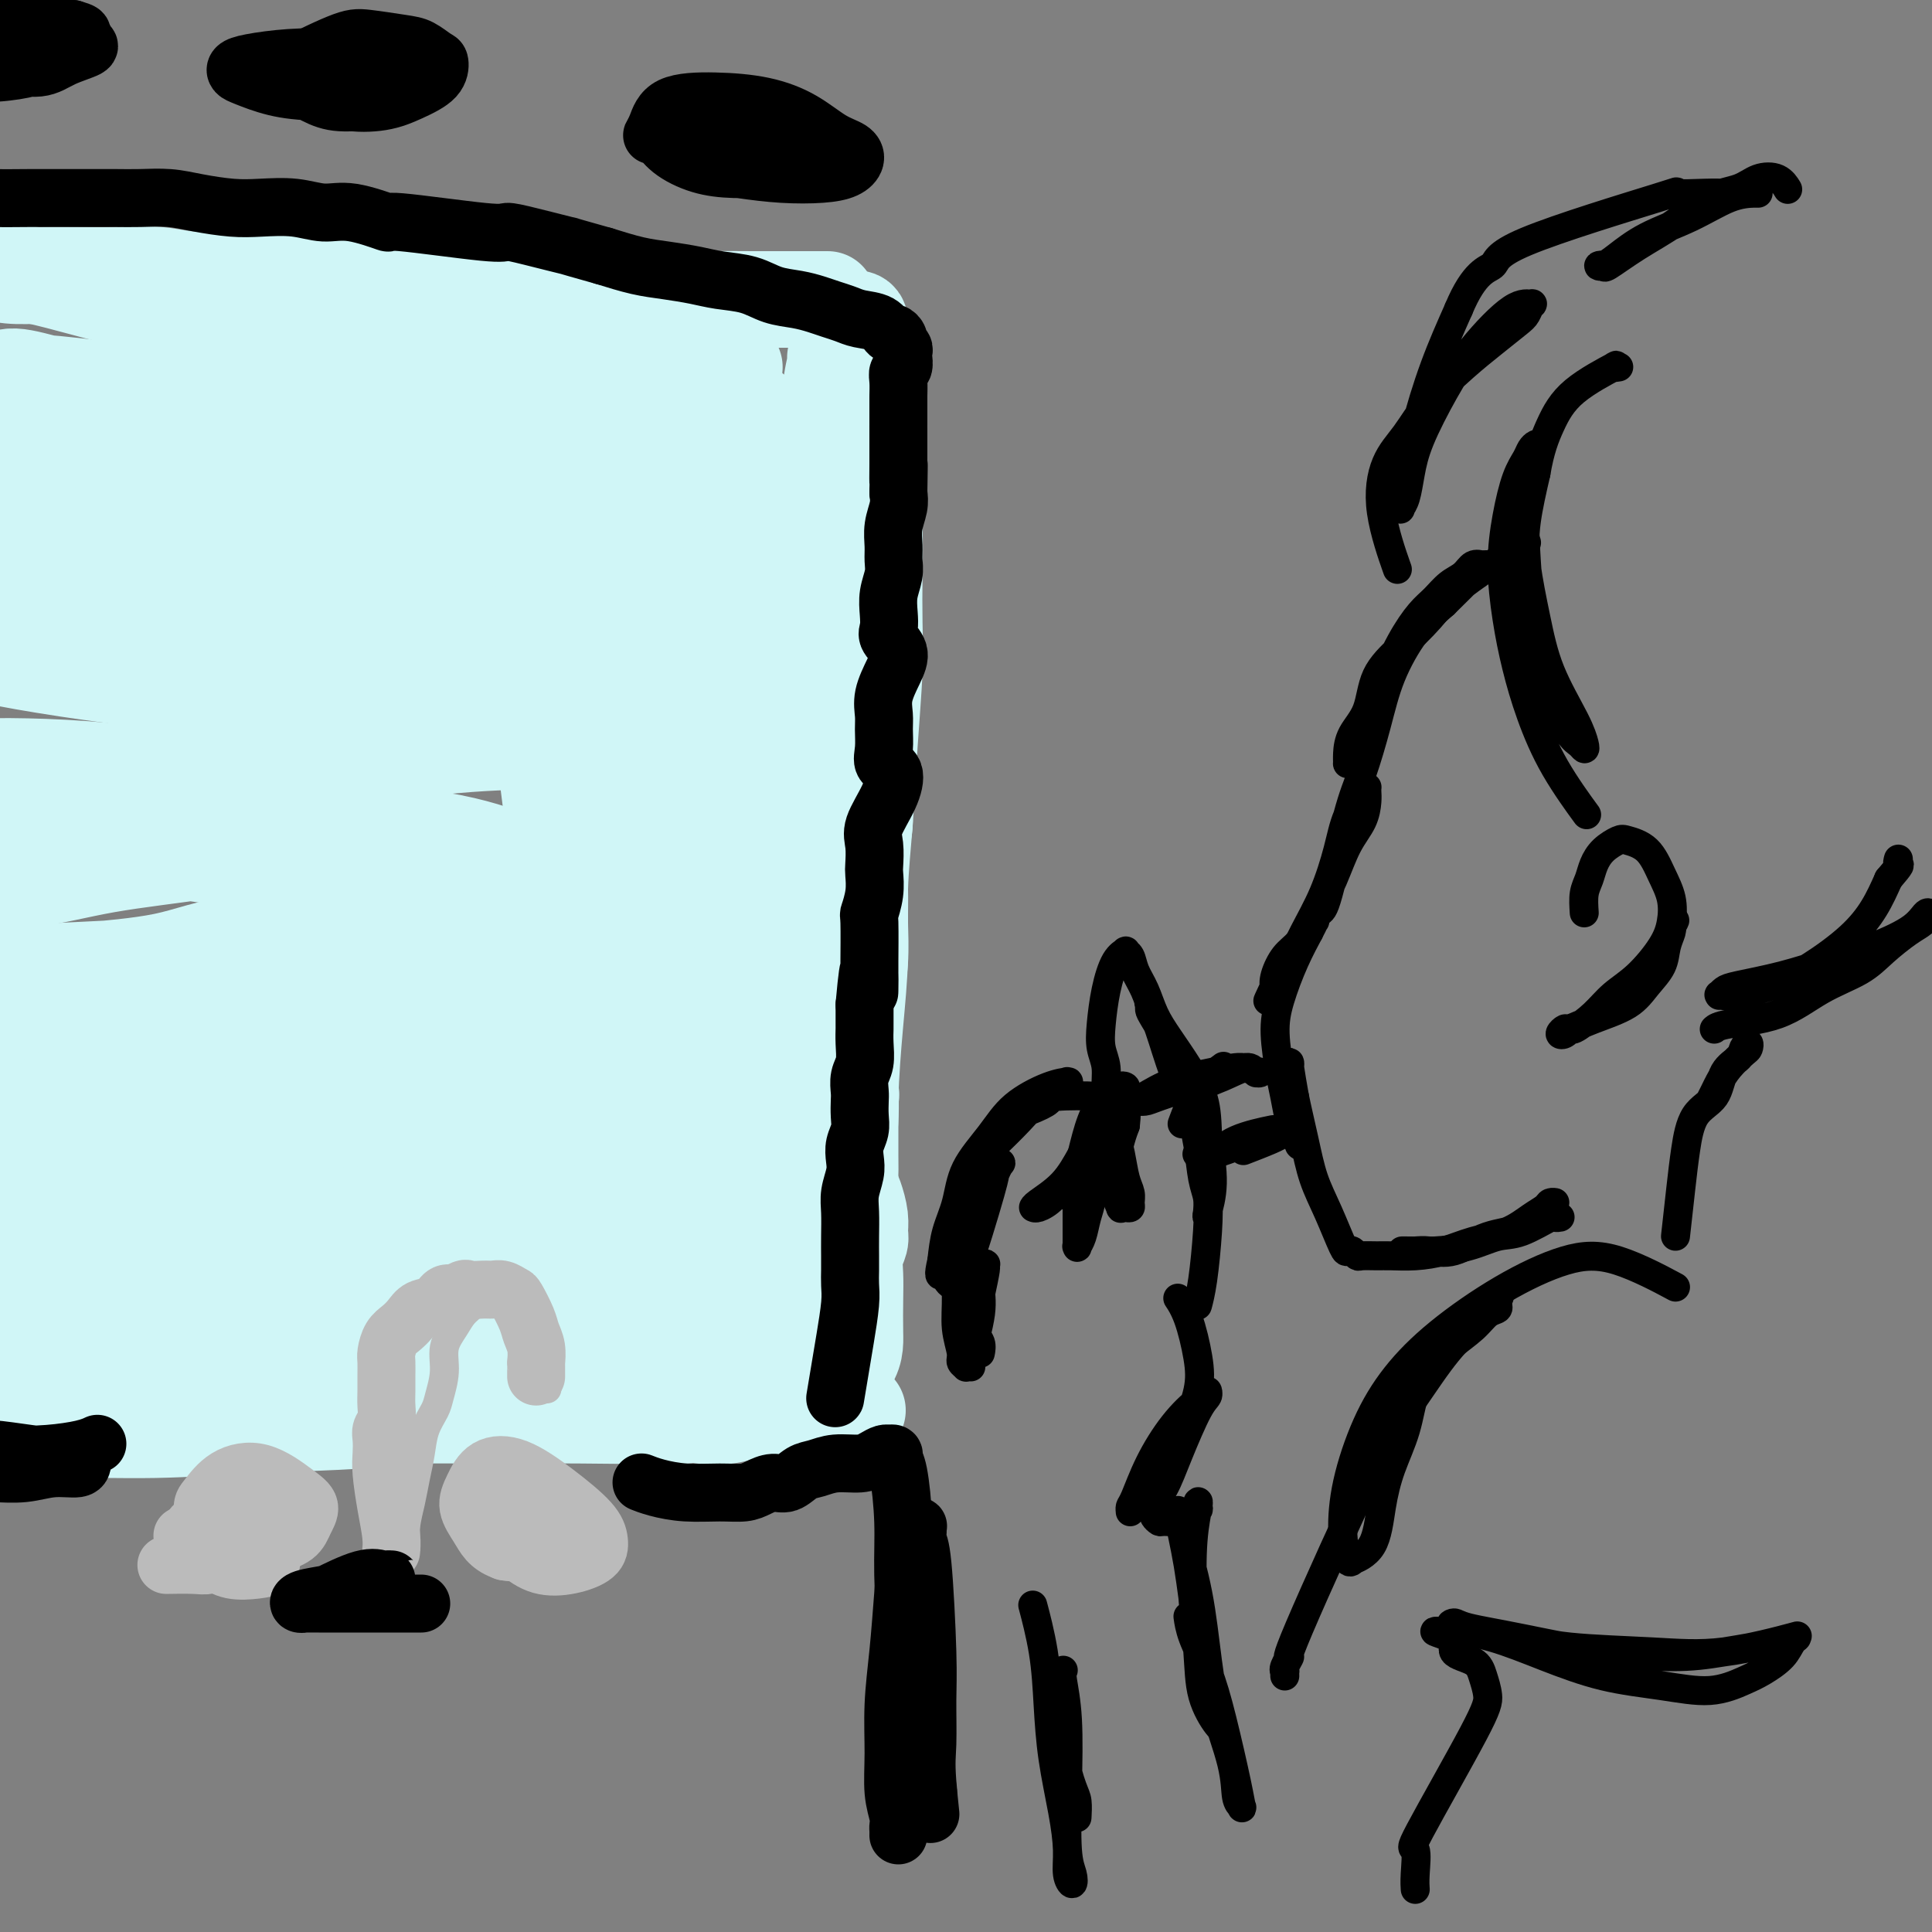 <svg viewBox='0 0 400 400' version='1.1' xmlns='http://www.w3.org/2000/svg' xmlns:xlink='http://www.w3.org/1999/xlink'><rect x="0" y="0" width="400" height="400" fill="#808080" stroke="none"/><g fill='none' stroke='rgb(208,246,247)' stroke-width='20' stroke-linecap='round' stroke-linejoin='round'><path d='M175,214c0.024,-0.051 0.049,-0.103 0,0c-0.049,0.103 -0.171,0.360 0,0c0.171,-0.360 0.635,-1.338 1,-3c0.365,-1.662 0.633,-4.008 1,-6c0.367,-1.992 0.835,-3.629 1,-6c0.165,-2.371 0.026,-5.477 0,-8c-0.026,-2.523 0.060,-4.464 0,-7c-0.060,-2.536 -0.265,-5.669 0,-8c0.265,-2.331 0.999,-3.861 1,-6c0.001,-2.139 -0.730,-4.889 -1,-7c-0.270,-2.111 -0.080,-3.585 0,-6c0.080,-2.415 0.051,-5.773 0,-9c-0.051,-3.227 -0.123,-6.323 0,-9c0.123,-2.677 0.441,-4.936 0,-8c-0.441,-3.064 -1.640,-6.932 -2,-9c-0.360,-2.068 0.118,-2.337 0,-5c-0.118,-2.663 -0.833,-7.722 -1,-11c-0.167,-3.278 0.213,-4.777 0,-7c-0.213,-2.223 -1.020,-5.170 -1,-7c0.020,-1.830 0.867,-2.542 1,-4c0.133,-1.458 -0.447,-3.662 -1,-5c-0.553,-1.338 -1.081,-1.808 -1,-3c0.081,-1.192 0.769,-3.104 1,-4c0.231,-0.896 0.006,-0.776 0,-1c-0.006,-0.224 0.209,-0.794 0,-1c-0.209,-0.206 -0.840,-0.050 -1,0c-0.160,0.050 0.153,-0.007 0,1c-0.153,1.007 -0.772,3.079 -1,6c-0.228,2.921 -0.065,6.692 0,11c0.065,4.308 0.033,9.154 0,14'/><path d='M172,106c-0.126,8.036 0.558,13.127 1,19c0.442,5.873 0.640,12.529 1,19c0.360,6.471 0.881,12.755 1,19c0.119,6.245 -0.164,12.449 0,18c0.164,5.551 0.776,10.450 1,15c0.224,4.550 0.060,8.751 0,13c-0.060,4.249 -0.016,8.545 0,12c0.016,3.455 0.005,6.068 0,9c-0.005,2.932 -0.002,6.182 0,8c0.002,1.818 0.003,2.204 0,3c-0.003,0.796 -0.011,2.001 0,2c0.011,-0.001 0.041,-1.208 0,-4c-0.041,-2.792 -0.151,-7.169 0,-12c0.151,-4.831 0.565,-10.115 1,-15c0.435,-4.885 0.891,-9.371 1,-14c0.109,-4.629 -0.128,-9.402 0,-14c0.128,-4.598 0.623,-9.020 1,-14c0.377,-4.980 0.638,-10.518 1,-16c0.362,-5.482 0.827,-10.907 1,-15c0.173,-4.093 0.054,-6.852 0,-10c-0.054,-3.148 -0.042,-6.683 0,-10c0.042,-3.317 0.113,-6.415 0,-10c-0.113,-3.585 -0.409,-7.657 -1,-12c-0.591,-4.343 -1.476,-8.957 -2,-13c-0.524,-4.043 -0.685,-7.513 -1,-10c-0.315,-2.487 -0.783,-3.990 -1,-5c-0.217,-1.010 -0.182,-1.529 0,-2c0.182,-0.471 0.510,-0.896 1,-1c0.490,-0.104 1.140,0.113 1,1c-0.140,0.887 -1.070,2.443 -2,4'/><path d='M176,71c-0.217,2.014 -0.258,4.547 0,10c0.258,5.453 0.815,13.824 1,22c0.185,8.176 -0.003,16.155 0,24c0.003,7.845 0.198,15.556 0,24c-0.198,8.444 -0.789,17.622 -1,26c-0.211,8.378 -0.043,15.957 0,23c0.043,7.043 -0.040,13.552 0,19c0.040,5.448 0.204,9.836 0,13c-0.204,3.164 -0.777,5.104 -1,6c-0.223,0.896 -0.096,0.747 0,1c0.096,0.253 0.162,0.909 0,-1c-0.162,-1.909 -0.550,-6.381 -1,-13c-0.450,-6.619 -0.961,-15.385 -2,-25c-1.039,-9.615 -2.607,-20.080 -4,-30c-1.393,-9.920 -2.612,-19.295 -4,-27c-1.388,-7.705 -2.946,-13.740 -4,-20c-1.054,-6.260 -1.603,-12.744 -2,-18c-0.397,-5.256 -0.642,-9.284 -1,-12c-0.358,-2.716 -0.830,-4.118 -1,-5c-0.170,-0.882 -0.038,-1.242 0,-1c0.038,0.242 -0.019,1.085 0,0c0.019,-1.085 0.114,-4.099 0,2c-0.114,6.099 -0.437,21.311 0,35c0.437,13.689 1.634,25.857 2,38c0.366,12.143 -0.099,24.262 0,34c0.099,9.738 0.762,17.094 1,23c0.238,5.906 0.050,10.362 0,13c-0.050,2.638 0.038,3.460 0,4c-0.038,0.540 -0.203,0.799 0,0c0.203,-0.799 0.772,-2.657 1,-9c0.228,-6.343 0.114,-17.172 0,-28'/><path d='M160,199c0.115,-11.860 -0.098,-23.008 -1,-33c-0.902,-9.992 -2.492,-18.826 -4,-27c-1.508,-8.174 -2.934,-15.688 -4,-22c-1.066,-6.312 -1.771,-11.421 -3,-16c-1.229,-4.579 -2.980,-8.629 -4,-11c-1.020,-2.371 -1.307,-3.063 -2,-3c-0.693,0.063 -1.791,0.880 -2,6c-0.209,5.120 0.469,14.544 1,27c0.531,12.456 0.913,27.943 2,42c1.087,14.057 2.880,26.684 4,37c1.120,10.316 1.567,18.322 2,24c0.433,5.678 0.853,9.029 1,11c0.147,1.971 0.022,2.560 0,3c-0.022,0.440 0.060,0.729 0,-1c-0.060,-1.729 -0.261,-5.475 0,-13c0.261,-7.525 0.985,-18.827 0,-30c-0.985,-11.173 -3.679,-22.216 -6,-32c-2.321,-9.784 -4.269,-18.310 -6,-26c-1.731,-7.690 -3.247,-14.544 -5,-20c-1.753,-5.456 -3.745,-9.515 -5,-12c-1.255,-2.485 -1.773,-3.397 -2,-4c-0.227,-0.603 -0.163,-0.896 0,0c0.163,0.896 0.427,2.983 1,10c0.573,7.017 1.457,18.966 3,32c1.543,13.034 3.744,27.155 5,39c1.256,11.845 1.567,21.415 2,29c0.433,7.585 0.989,13.184 1,17c0.011,3.816 -0.523,5.848 -1,7c-0.477,1.152 -0.898,1.426 -1,2c-0.102,0.574 0.114,1.450 0,-1c-0.114,-2.450 -0.557,-8.225 -1,-14'/><path d='M135,220c-0.488,-7.314 -0.709,-19.099 -2,-31c-1.291,-11.901 -3.652,-23.918 -6,-34c-2.348,-10.082 -4.682,-18.230 -7,-24c-2.318,-5.770 -4.619,-9.164 -6,-11c-1.381,-1.836 -1.841,-2.115 -2,-1c-0.159,1.115 -0.019,3.623 0,10c0.019,6.377 -0.085,16.622 1,28c1.085,11.378 3.359,23.890 5,34c1.641,10.110 2.650,17.819 3,24c0.350,6.181 0.041,10.833 0,14c-0.041,3.167 0.185,4.849 0,6c-0.185,1.151 -0.781,1.771 -1,2c-0.219,0.229 -0.063,0.065 0,0c0.063,-0.065 0.031,-0.033 0,0'/><path d='M171,62c0.324,0.001 0.648,0.001 0,0c-0.648,-0.001 -2.267,-0.004 -5,0c-2.733,0.004 -6.578,0.013 -10,0c-3.422,-0.013 -6.419,-0.049 -10,0c-3.581,0.049 -7.745,0.185 -11,0c-3.255,-0.185 -5.601,-0.689 -10,-1c-4.399,-0.311 -10.851,-0.428 -16,-1c-5.149,-0.572 -8.993,-1.598 -14,-2c-5.007,-0.402 -11.175,-0.178 -16,0c-4.825,0.178 -8.308,0.310 -12,0c-3.692,-0.310 -7.595,-1.064 -12,-1c-4.405,0.064 -9.313,0.945 -13,1c-3.687,0.055 -6.155,-0.716 -9,-1c-2.845,-0.284 -6.069,-0.080 -9,0c-2.931,0.080 -5.570,0.035 -8,0c-2.430,-0.035 -4.651,-0.062 -7,0c-2.349,0.062 -4.826,0.213 -7,0c-2.174,-0.213 -4.047,-0.789 -6,-1c-1.953,-0.211 -3.987,-0.057 -5,0c-1.013,0.057 -1.004,0.016 -1,0c0.004,-0.016 0.002,-0.008 0,0'/><path d='M-10,56c-0.025,-0.429 -0.049,-0.857 0,-1c0.049,-0.143 0.172,0.001 0,0c-0.172,-0.001 -0.640,-0.146 2,0c2.640,0.146 8.388,0.583 15,2c6.612,1.417 14.088,3.814 20,5c5.912,1.186 10.259,1.162 16,2c5.741,0.838 12.875,2.537 19,4c6.125,1.463 11.241,2.690 17,4c5.759,1.310 12.160,2.702 18,4c5.840,1.298 11.119,2.502 16,3c4.881,0.498 9.366,0.291 13,0c3.634,-0.291 6.418,-0.666 9,-1c2.582,-0.334 4.963,-0.626 7,-1c2.037,-0.374 3.730,-0.830 5,-1c1.270,-0.170 2.116,-0.052 3,0c0.884,0.052 1.807,0.040 2,0c0.193,-0.040 -0.344,-0.109 -1,0c-0.656,0.109 -1.430,0.396 -4,1c-2.570,0.604 -6.937,1.524 -12,2c-5.063,0.476 -10.821,0.507 -18,1c-7.179,0.493 -15.778,1.449 -24,2c-8.222,0.551 -16.068,0.698 -24,1c-7.932,0.302 -15.948,0.761 -24,1c-8.052,0.239 -16.138,0.260 -23,0c-6.862,-0.260 -12.501,-0.801 -18,-1c-5.499,-0.199 -10.857,-0.057 -13,0c-2.143,0.057 -1.072,0.028 0,0'/><path d='M-10,84c-2.721,-0.012 -5.442,-0.024 0,1c5.442,1.024 19.047,3.086 26,4c6.953,0.914 7.252,0.682 13,1c5.748,0.318 16.943,1.188 26,2c9.057,0.812 15.974,1.568 23,2c7.026,0.432 14.159,0.540 21,1c6.841,0.460 13.389,1.271 19,2c5.611,0.729 10.286,1.375 14,2c3.714,0.625 6.469,1.227 8,2c1.531,0.773 1.840,1.717 2,2c0.160,0.283 0.172,-0.094 -2,0c-2.172,0.094 -6.526,0.658 -13,1c-6.474,0.342 -15.066,0.462 -24,1c-8.934,0.538 -18.211,1.494 -27,2c-8.789,0.506 -17.091,0.562 -25,1c-7.909,0.438 -15.424,1.258 -22,1c-6.576,-0.258 -12.211,-1.594 -17,-2c-4.789,-0.406 -8.732,0.117 -11,0c-2.268,-0.117 -2.861,-0.874 -3,-1c-0.139,-0.126 0.174,0.378 3,1c2.826,0.622 8.163,1.360 16,2c7.837,0.640 18.173,1.180 28,2c9.827,0.820 19.143,1.918 28,3c8.857,1.082 17.254,2.148 25,3c7.746,0.852 14.842,1.492 20,2c5.158,0.508 8.376,0.885 10,1c1.624,0.115 1.652,-0.031 2,0c0.348,0.031 1.017,0.239 -1,0c-2.017,-0.239 -6.719,-0.925 -13,-1c-6.281,-0.075 -14.140,0.463 -22,1'/><path d='M94,120c-10.039,0.851 -18.137,2.977 -26,5c-7.863,2.023 -15.490,3.943 -23,5c-7.510,1.057 -14.904,1.252 -21,1c-6.096,-0.252 -10.894,-0.950 -15,-2c-4.106,-1.050 -7.520,-2.453 -9,-3c-1.480,-0.547 -1.027,-0.240 0,-1c1.027,-0.760 2.627,-2.587 7,-4c4.373,-1.413 11.519,-2.411 20,-3c8.481,-0.589 18.298,-0.767 27,-1c8.702,-0.233 16.291,-0.519 24,-1c7.709,-0.481 15.540,-1.157 23,-2c7.460,-0.843 14.550,-1.853 20,-3c5.450,-1.147 9.260,-2.431 12,-4c2.740,-1.569 4.408,-3.423 6,-5c1.592,-1.577 3.107,-2.878 4,-4c0.893,-1.122 1.165,-2.065 1,-3c-0.165,-0.935 -0.768,-1.863 -2,-3c-1.232,-1.137 -3.092,-2.483 -7,-3c-3.908,-0.517 -9.863,-0.206 -17,0c-7.137,0.206 -15.458,0.306 -24,1c-8.542,0.694 -17.307,1.983 -26,3c-8.693,1.017 -17.314,1.761 -25,2c-7.686,0.239 -14.438,-0.027 -21,-1c-6.562,-0.973 -12.934,-2.653 -18,-4c-5.066,-1.347 -8.825,-2.363 -11,-3c-2.175,-0.637 -2.764,-0.896 -3,-1c-0.236,-0.104 -0.118,-0.052 0,0'/><path d='M-10,84c0.387,0.266 0.774,0.533 0,0c-0.774,-0.533 -2.708,-1.864 5,-2c7.708,-0.136 25.060,0.925 41,2c15.940,1.075 30.469,2.166 41,3c10.531,0.834 17.064,1.412 24,2c6.936,0.588 14.274,1.188 20,1c5.726,-0.188 9.839,-1.162 13,-2c3.161,-0.838 5.369,-1.540 7,-2c1.631,-0.460 2.684,-0.680 3,-1c0.316,-0.320 -0.106,-0.742 0,-1c0.106,-0.258 0.741,-0.354 0,-1c-0.741,-0.646 -2.858,-1.841 -6,-3c-3.142,-1.159 -7.308,-2.280 -12,-3c-4.692,-0.720 -9.908,-1.039 -17,-1c-7.092,0.039 -16.059,0.436 -24,1c-7.941,0.564 -14.855,1.295 -22,2c-7.145,0.705 -14.522,1.384 -21,2c-6.478,0.616 -12.058,1.170 -17,1c-4.942,-0.170 -9.245,-1.063 -13,-2c-3.755,-0.937 -6.960,-1.916 -9,-2c-2.040,-0.084 -2.915,0.729 -3,1c-0.085,0.271 0.618,0.001 3,0c2.382,-0.001 6.442,0.266 13,1c6.558,0.734 15.615,1.933 25,3c9.385,1.067 19.100,2.002 28,3c8.900,0.998 16.987,2.060 25,3c8.013,0.940 15.952,1.757 23,2c7.048,0.243 13.205,-0.088 17,0c3.795,0.088 5.227,0.597 6,1c0.773,0.403 0.886,0.702 1,1'/><path d='M141,93c21.683,2.059 5.389,0.208 -3,0c-8.389,-0.208 -8.874,1.228 -14,3c-5.126,1.772 -14.894,3.880 -24,6c-9.106,2.120 -17.551,4.251 -26,6c-8.449,1.749 -16.901,3.117 -25,4c-8.099,0.883 -15.844,1.283 -23,1c-7.156,-0.283 -13.722,-1.249 -19,-2c-5.278,-0.751 -9.269,-1.288 -12,-2c-2.731,-0.712 -4.201,-1.600 -5,-2c-0.799,-0.400 -0.925,-0.313 1,0c1.925,0.313 5.902,0.853 13,2c7.098,1.147 17.317,2.902 28,5c10.683,2.098 21.831,4.538 31,7c9.169,2.462 16.361,4.947 24,7c7.639,2.053 15.726,3.676 22,5c6.274,1.324 10.736,2.351 13,3c2.264,0.649 2.331,0.921 2,1c-0.331,0.079 -1.058,-0.035 -4,0c-2.942,0.035 -8.097,0.221 -15,0c-6.903,-0.221 -15.554,-0.847 -24,-1c-8.446,-0.153 -16.686,0.169 -25,0c-8.314,-0.169 -16.702,-0.827 -24,-1c-7.298,-0.173 -13.505,0.141 -19,0c-5.495,-0.141 -10.276,-0.736 -13,-1c-2.724,-0.264 -3.390,-0.195 -4,0c-0.610,0.195 -1.164,0.517 0,1c1.164,0.483 4.047,1.127 9,2c4.953,0.873 11.977,1.976 20,3c8.023,1.024 17.045,1.968 26,3c8.955,1.032 17.844,2.152 26,3c8.156,0.848 15.578,1.424 23,2'/><path d='M100,148c19.365,2.876 15.777,3.067 17,3c1.223,-0.067 7.258,-0.390 8,0c0.742,0.390 -3.807,1.495 -9,2c-5.193,0.505 -11.030,0.409 -19,1c-7.970,0.591 -18.073,1.867 -27,3c-8.927,1.133 -16.676,2.121 -25,3c-8.324,0.879 -17.221,1.648 -25,2c-7.779,0.352 -14.441,0.287 -19,0c-4.559,-0.287 -7.017,-0.796 -8,-1c-0.983,-0.204 -0.492,-0.102 0,0'/><path d='M-10,160c-1.809,-0.349 -3.618,-0.699 0,-1c3.618,-0.301 12.665,-0.554 23,0c10.335,0.554 21.960,1.915 32,4c10.040,2.085 18.497,4.895 26,7c7.503,2.105 14.054,3.506 19,5c4.946,1.494 8.287,3.080 11,4c2.713,0.920 4.800,1.175 6,1c1.200,-0.175 1.515,-0.782 2,-1c0.485,-0.218 1.141,-0.049 1,0c-0.141,0.049 -1.080,-0.021 -4,-1c-2.920,-0.979 -7.820,-2.868 -15,-4c-7.180,-1.132 -16.638,-1.507 -25,-1c-8.362,0.507 -15.627,1.898 -23,3c-7.373,1.102 -14.853,1.916 -21,3c-6.147,1.084 -10.959,2.439 -16,3c-5.041,0.561 -10.309,0.327 -13,0c-2.691,-0.327 -2.804,-0.746 -3,-1c-0.196,-0.254 -0.476,-0.343 0,-1c0.476,-0.657 1.706,-1.883 7,-3c5.294,-1.117 14.650,-2.127 24,-2c9.350,0.127 18.694,1.389 28,3c9.306,1.611 18.573,3.570 27,6c8.427,2.430 16.015,5.332 23,8c6.985,2.668 13.366,5.102 18,7c4.634,1.898 7.519,3.260 9,4c1.481,0.740 1.557,0.859 0,1c-1.557,0.141 -4.749,0.303 -9,1c-4.251,0.697 -9.562,1.929 -17,3c-7.438,1.071 -17.002,1.981 -26,3c-8.998,1.019 -17.428,2.148 -25,3c-7.572,0.852 -14.286,1.426 -21,2'/><path d='M28,216c-18.005,2.219 -14.018,1.267 -15,1c-0.982,-0.267 -6.932,0.152 -10,0c-3.068,-0.152 -3.254,-0.876 -3,-1c0.254,-0.124 0.947,0.350 5,0c4.053,-0.350 11.465,-1.524 19,-2c7.535,-0.476 15.192,-0.254 23,0c7.808,0.254 15.766,0.541 23,1c7.234,0.459 13.743,1.090 20,2c6.257,0.910 12.263,2.100 18,3c5.737,0.900 11.204,1.510 15,2c3.796,0.490 5.919,0.861 7,1c1.081,0.139 1.120,0.047 1,0c-0.120,-0.047 -0.398,-0.049 -3,0c-2.602,0.049 -7.530,0.150 -13,0c-5.470,-0.150 -11.484,-0.552 -23,0c-11.516,0.552 -28.533,2.057 -39,3c-10.467,0.943 -14.383,1.325 -22,2c-7.617,0.675 -18.935,1.643 -26,2c-7.065,0.357 -9.876,0.102 -11,0c-1.124,-0.102 -0.562,-0.051 0,0'/><path d='M-10,231c0.509,-0.481 1.018,-0.962 6,-1c4.982,-0.038 14.436,0.368 24,1c9.564,0.632 19.237,1.490 28,2c8.763,0.510 16.615,0.673 24,1c7.385,0.327 14.304,0.819 21,1c6.696,0.181 13.169,0.051 20,0c6.831,-0.051 14.019,-0.024 19,0c4.981,0.024 7.754,0.045 11,0c3.246,-0.045 6.965,-0.156 10,0c3.035,0.156 5.388,0.578 7,1c1.612,0.422 2.484,0.845 3,1c0.516,0.155 0.676,0.042 1,0c0.324,-0.042 0.813,-0.011 1,0c0.187,0.011 0.073,0.004 0,0c-0.073,-0.004 -0.103,-0.005 0,0c0.103,0.005 0.339,0.018 -1,0c-1.339,-0.018 -4.255,-0.065 -8,0c-3.745,0.065 -8.320,0.241 -14,1c-5.680,0.759 -12.463,2.101 -19,3c-6.537,0.899 -12.826,1.356 -19,2c-6.174,0.644 -12.234,1.477 -18,2c-5.766,0.523 -11.239,0.738 -17,1c-5.761,0.262 -11.811,0.571 -17,0c-5.189,-0.571 -9.517,-2.024 -14,-3c-4.483,-0.976 -9.121,-1.477 -13,-2c-3.879,-0.523 -6.999,-1.068 -10,-1c-3.001,0.068 -5.881,0.750 -8,1c-2.119,0.250 -3.475,0.067 -5,0c-1.525,-0.067 -3.218,-0.018 -4,0c-0.782,0.018 -0.652,0.005 -1,0c-0.348,-0.005 -1.174,-0.003 -2,0'/><path d='M-5,241c-11.786,-0.774 -4.250,-0.208 -2,0c2.250,0.208 -0.786,0.060 -2,0c-1.214,-0.060 -0.607,-0.030 0,0'/><path d='M-10,241c0.000,0.000 0.100,0.100 0.1,0.1'/><path d='M-10,241c-0.368,0.193 -0.735,0.386 0,0c0.735,-0.386 2.574,-1.350 4,-2c1.426,-0.650 2.441,-0.985 6,-1c3.559,-0.015 9.664,0.290 15,1c5.336,0.710 9.904,1.826 14,2c4.096,0.174 7.720,-0.593 12,-1c4.280,-0.407 9.215,-0.453 14,-1c4.785,-0.547 9.418,-1.595 14,-3c4.582,-1.405 9.111,-3.167 13,-5c3.889,-1.833 7.137,-3.737 10,-6c2.863,-2.263 5.341,-4.886 7,-7c1.659,-2.114 2.501,-3.718 3,-5c0.499,-1.282 0.656,-2.240 1,-3c0.344,-0.760 0.874,-1.321 1,-2c0.126,-0.679 -0.153,-1.476 0,-2c0.153,-0.524 0.737,-0.776 1,-1c0.263,-0.224 0.206,-0.420 0,-1c-0.206,-0.580 -0.561,-1.543 -2,-3c-1.439,-1.457 -3.960,-3.407 -7,-5c-3.040,-1.593 -6.597,-2.831 -15,-3c-8.403,-0.169 -21.653,0.729 -30,2c-8.347,1.271 -11.791,2.915 -17,4c-5.209,1.085 -12.181,1.612 -16,2c-3.819,0.388 -4.483,0.637 -7,1c-2.517,0.363 -6.885,0.841 -10,1c-3.115,0.159 -4.975,0.001 -6,0c-1.025,-0.001 -1.214,0.157 -1,0c0.214,-0.157 0.831,-0.630 4,-1c3.169,-0.370 8.892,-0.638 16,-1c7.108,-0.362 15.602,-0.818 23,-1c7.398,-0.182 13.699,-0.091 20,0'/><path d='M57,200c12.598,-0.707 13.093,-0.975 15,-1c1.907,-0.025 5.226,0.191 7,0c1.774,-0.191 2.004,-0.791 2,-1c-0.004,-0.209 -0.242,-0.027 -2,0c-1.758,0.027 -5.036,-0.103 -10,0c-4.964,0.103 -11.616,0.437 -18,1c-6.384,0.563 -12.502,1.355 -18,2c-5.498,0.645 -10.375,1.143 -14,2c-3.625,0.857 -5.998,2.072 -8,3c-2.002,0.928 -3.633,1.569 -5,2c-1.367,0.431 -2.469,0.652 -3,1c-0.531,0.348 -0.489,0.825 -1,1c-0.511,0.175 -1.575,0.050 -2,0c-0.425,-0.050 -0.213,-0.025 0,0'/><path d='M163,254c-2.013,-0.446 -4.026,-0.891 -6,-1c-1.974,-0.109 -3.908,0.119 -8,0c-4.092,-0.119 -10.340,-0.584 -18,-1c-7.660,-0.416 -16.730,-0.785 -25,-1c-8.270,-0.215 -15.740,-0.278 -23,0c-7.260,0.278 -14.310,0.897 -21,1c-6.690,0.103 -13.021,-0.308 -19,0c-5.979,0.308 -11.606,1.337 -16,2c-4.394,0.663 -7.555,0.962 -11,1c-3.445,0.038 -7.175,-0.185 -10,0c-2.825,0.185 -4.746,0.778 -6,1c-1.254,0.222 -1.842,0.074 -2,0c-0.158,-0.074 0.113,-0.072 0,0c-0.113,0.072 -0.609,0.215 1,0c1.609,-0.215 5.322,-0.790 11,-1c5.678,-0.210 13.321,-0.057 22,0c8.679,0.057 18.396,0.016 27,0c8.604,-0.016 16.096,-0.009 25,0c8.904,0.009 19.220,0.019 28,0c8.780,-0.019 16.023,-0.067 22,0c5.977,0.067 10.686,0.249 15,0c4.314,-0.249 8.233,-0.928 10,-1c1.767,-0.072 1.384,0.464 1,1'/><path d='M160,255c24.715,-0.158 6.501,-0.053 -1,0c-7.501,0.053 -4.291,0.052 -8,0c-3.709,-0.052 -14.337,-0.157 -24,0c-9.663,0.157 -18.360,0.574 -28,1c-9.640,0.426 -20.223,0.860 -30,2c-9.777,1.140 -18.750,2.985 -28,4c-9.250,1.015 -18.778,1.200 -27,2c-8.222,0.800 -15.137,2.215 -19,3c-3.863,0.785 -4.675,0.938 -5,1c-0.325,0.062 -0.162,0.031 0,0'/><path d='M-10,268c-0.937,0.197 -1.875,0.394 6,0c7.875,-0.394 24.562,-1.378 39,-2c14.438,-0.622 26.625,-0.882 37,-1c10.375,-0.118 18.937,-0.095 27,0c8.063,0.095 15.628,0.260 23,0c7.372,-0.260 14.552,-0.946 20,-1c5.448,-0.054 9.163,0.525 12,1c2.837,0.475 4.796,0.845 6,1c1.204,0.155 1.652,0.094 2,0c0.348,-0.094 0.595,-0.223 0,0c-0.595,0.223 -2.034,0.797 -5,1c-2.966,0.203 -7.460,0.035 -14,0c-6.540,-0.035 -15.127,0.063 -24,0c-8.873,-0.063 -18.034,-0.287 -28,0c-9.966,0.287 -20.738,1.086 -30,2c-9.262,0.914 -17.015,1.944 -25,3c-7.985,1.056 -16.202,2.139 -23,3c-6.798,0.861 -12.176,1.501 -16,2c-3.824,0.499 -6.092,0.857 -7,1c-0.908,0.143 -0.454,0.072 0,0'/><path d='M-10,278c0.039,-0.059 0.078,-0.117 0,0c-0.078,0.117 -0.274,0.410 1,1c1.274,0.590 4.017,1.476 11,2c6.983,0.524 18.207,0.686 29,1c10.793,0.314 21.154,0.779 31,1c9.846,0.221 19.178,0.199 28,0c8.822,-0.199 17.135,-0.575 25,-1c7.865,-0.425 15.282,-0.899 21,-1c5.718,-0.101 9.738,0.172 13,0c3.262,-0.172 5.765,-0.788 7,-1c1.235,-0.212 1.201,-0.019 1,0c-0.201,0.019 -0.568,-0.135 -1,0c-0.432,0.135 -0.928,0.560 -3,1c-2.072,0.440 -5.718,0.896 -12,1c-6.282,0.104 -15.200,-0.145 -24,0c-8.800,0.145 -17.484,0.683 -26,1c-8.516,0.317 -16.865,0.414 -25,1c-8.135,0.586 -16.055,1.660 -23,2c-6.945,0.340 -12.913,-0.053 -19,0c-6.087,0.053 -12.293,0.553 -18,1c-5.707,0.447 -10.916,0.842 -13,1c-2.084,0.158 -1.042,0.079 0,0'/><path d='M-10,292c13.349,0.081 26.698,0.161 37,0c10.302,-0.161 17.557,-0.564 25,-1c7.443,-0.436 15.073,-0.905 22,-1c6.927,-0.095 13.152,0.185 20,0c6.848,-0.185 14.318,-0.834 21,-1c6.682,-0.166 12.574,0.151 17,0c4.426,-0.151 7.385,-0.770 10,-1c2.615,-0.230 4.885,-0.073 6,0c1.115,0.073 1.074,0.061 1,0c-0.074,-0.061 -0.181,-0.170 0,0c0.181,0.170 0.652,0.621 0,1c-0.652,0.379 -2.426,0.686 -5,1c-2.574,0.314 -5.949,0.633 -10,1c-4.051,0.367 -8.778,0.780 -15,1c-6.222,0.220 -13.938,0.245 -22,0c-8.062,-0.245 -16.470,-0.761 -24,-1c-7.530,-0.239 -14.184,-0.200 -21,0c-6.816,0.200 -13.796,0.562 -20,1c-6.204,0.438 -11.632,0.952 -17,1c-5.368,0.048 -10.676,-0.372 -15,0c-4.324,0.372 -7.664,1.535 -9,2c-1.336,0.465 -0.668,0.233 0,0'/><path d='M-10,297c-0.657,0.120 -1.314,0.240 2,0c3.314,-0.240 10.601,-0.841 18,-1c7.399,-0.159 14.912,0.125 22,0c7.088,-0.125 13.750,-0.660 21,-1c7.250,-0.340 15.087,-0.484 22,-1c6.913,-0.516 12.902,-1.402 18,-2c5.098,-0.598 9.304,-0.907 13,-1c3.696,-0.093 6.881,0.031 10,0c3.119,-0.031 6.172,-0.218 9,0c2.828,0.218 5.431,0.839 8,1c2.569,0.161 5.105,-0.139 7,0c1.895,0.139 3.151,0.718 5,1c1.849,0.282 4.293,0.268 6,0c1.707,-0.268 2.678,-0.790 4,-1c1.322,-0.210 2.993,-0.108 4,0c1.007,0.108 1.348,0.221 2,0c0.652,-0.221 1.615,-0.778 2,-1c0.385,-0.222 0.193,-0.111 0,0'/><path d='M165,233c0.003,0.009 0.006,0.018 0,0c-0.006,-0.018 -0.021,-0.063 0,0c0.021,0.063 0.078,0.233 0,0c-0.078,-0.233 -0.292,-0.870 0,0c0.292,0.870 1.091,3.247 1,7c-0.091,3.753 -1.072,8.883 -2,13c-0.928,4.117 -1.804,7.221 -3,11c-1.196,3.779 -2.714,8.231 -4,12c-1.286,3.769 -2.342,6.854 -3,9c-0.658,2.146 -0.919,3.353 -1,4c-0.081,0.647 0.017,0.733 0,1c-0.017,0.267 -0.150,0.715 0,1c0.150,0.285 0.583,0.407 1,0c0.417,-0.407 0.819,-1.345 2,-3c1.181,-1.655 3.140,-4.029 5,-7c1.860,-2.971 3.620,-6.540 5,-10c1.380,-3.460 2.380,-6.812 3,-10c0.620,-3.188 0.860,-6.211 1,-9c0.140,-2.789 0.181,-5.342 0,-8c-0.181,-2.658 -0.584,-5.419 -1,-7c-0.416,-1.581 -0.843,-1.983 -1,-3c-0.157,-1.017 -0.042,-2.651 0,-4c0.042,-1.349 0.011,-2.413 0,-3c-0.011,-0.587 -0.003,-0.696 0,-1c0.003,-0.304 0.001,-0.801 0,-1c-0.001,-0.199 -0.000,-0.099 0,0'/><path d='M168,225c-0.169,-5.585 -0.090,-1.546 0,0c0.090,1.546 0.192,0.601 0,2c-0.192,1.399 -0.678,5.142 -1,9c-0.322,3.858 -0.479,7.831 -1,12c-0.521,4.169 -1.408,8.534 -2,12c-0.592,3.466 -0.891,6.033 -1,9c-0.109,2.967 -0.027,6.333 0,9c0.027,2.667 -0.000,4.633 0,6c0.000,1.367 0.029,2.133 0,3c-0.029,0.867 -0.116,1.836 0,2c0.116,0.164 0.433,-0.476 1,-3c0.567,-2.524 1.382,-6.933 2,-11c0.618,-4.067 1.037,-7.793 1,-11c-0.037,-3.207 -0.532,-5.896 0,-9c0.532,-3.104 2.090,-6.625 3,-10c0.910,-3.375 1.172,-6.606 2,-9c0.828,-2.394 2.224,-3.951 3,-5c0.776,-1.049 0.933,-1.590 1,-2c0.067,-0.410 0.042,-0.690 0,-1c-0.042,-0.310 -0.103,-0.650 0,-1c0.103,-0.350 0.370,-0.708 0,0c-0.370,0.708 -1.376,2.484 -2,5c-0.624,2.516 -0.865,5.774 -1,9c-0.135,3.226 -0.165,6.421 0,9c0.165,2.579 0.525,4.542 1,7c0.475,2.458 1.065,5.411 1,8c-0.065,2.589 -0.787,4.812 -1,7c-0.213,2.188 0.082,4.339 0,6c-0.082,1.661 -0.541,2.830 -1,4'/><path d='M173,282c-0.918,8.779 -1.714,3.726 -2,2c-0.286,-1.726 -0.061,-0.126 0,1c0.061,1.126 -0.041,1.779 0,2c0.041,0.221 0.223,0.010 0,0c-0.223,-0.010 -0.853,0.182 -2,0c-1.147,-0.182 -2.812,-0.738 -5,-1c-2.188,-0.262 -4.900,-0.230 -8,0c-3.100,0.230 -6.587,0.657 -12,1c-5.413,0.343 -12.750,0.604 -18,1c-5.250,0.396 -8.413,0.929 -14,1c-5.587,0.071 -13.598,-0.321 -21,0c-7.402,0.321 -14.195,1.354 -21,2c-6.805,0.646 -13.622,0.905 -20,1c-6.378,0.095 -12.316,0.025 -17,0c-4.684,-0.025 -8.113,-0.007 -11,0c-2.887,0.007 -5.230,0.002 -7,0c-1.770,-0.002 -2.965,-0.002 -4,0c-1.035,0.002 -1.911,0.004 -2,0c-0.089,-0.004 0.607,-0.015 1,0c0.393,0.015 0.481,0.057 3,0c2.519,-0.057 7.468,-0.212 14,0c6.532,0.212 14.646,0.790 23,1c8.354,0.210 16.947,0.053 25,0c8.053,-0.053 15.566,-0.000 23,0c7.434,0.000 14.790,-0.052 22,0c7.210,0.052 14.273,0.210 20,0c5.727,-0.210 10.119,-0.787 14,-1c3.881,-0.213 7.252,-0.061 9,0c1.748,0.061 1.874,0.030 2,0'/><path d='M165,292c24.096,-0.000 7.335,-0.000 0,0c-7.335,0.000 -5.243,0.000 -9,0c-3.757,-0.000 -13.364,-0.000 -22,0c-8.636,0.000 -16.301,0.000 -24,0c-7.699,-0.000 -15.432,-0.000 -22,0c-6.568,0.000 -11.972,0.001 -16,0c-4.028,-0.001 -6.681,-0.003 -9,0c-2.319,0.003 -4.306,0.012 -5,0c-0.694,-0.012 -0.097,-0.045 0,0c0.097,0.045 -0.307,0.169 0,0c0.307,-0.169 1.324,-0.632 4,-1c2.676,-0.368 7.011,-0.641 10,-1c2.989,-0.359 4.631,-0.805 9,-1c4.369,-0.195 11.464,-0.140 16,0c4.536,0.140 6.513,0.364 9,1c2.487,0.636 5.485,1.683 9,2c3.515,0.317 7.548,-0.097 11,0c3.452,0.097 6.324,0.705 9,1c2.676,0.295 5.156,0.276 7,0c1.844,-0.276 3.051,-0.810 5,-1c1.949,-0.190 4.640,-0.036 7,0c2.360,0.036 4.391,-0.046 6,0c1.609,0.046 2.798,0.220 4,0c1.202,-0.220 2.416,-0.833 3,-1c0.584,-0.167 0.537,0.112 1,0c0.463,-0.112 1.436,-0.616 2,-1c0.564,-0.384 0.718,-0.649 1,-1c0.282,-0.351 0.691,-0.787 1,-1c0.309,-0.213 0.517,-0.204 1,-1c0.483,-0.796 1.242,-2.398 2,-4'/><path d='M175,283c2.156,-2.620 2.046,-4.670 2,-7c-0.046,-2.330 -0.027,-4.941 0,-7c0.027,-2.059 0.060,-3.564 0,-5c-0.060,-1.436 -0.215,-2.801 0,-4c0.215,-1.199 0.801,-2.233 1,-3c0.199,-0.767 0.012,-1.267 0,-2c-0.012,-0.733 0.152,-1.699 0,-3c-0.152,-1.301 -0.621,-2.936 -1,-4c-0.379,-1.064 -0.669,-1.558 -1,-2c-0.331,-0.442 -0.702,-0.833 -1,-1c-0.298,-0.167 -0.521,-0.108 -1,0c-0.479,0.108 -1.212,0.267 -2,1c-0.788,0.733 -1.630,2.039 -2,4c-0.370,1.961 -0.267,4.576 -1,7c-0.733,2.424 -2.302,4.656 -3,7c-0.698,2.344 -0.526,4.799 -1,7c-0.474,2.201 -1.595,4.148 -2,6c-0.405,1.852 -0.095,3.608 0,5c0.095,1.392 -0.026,2.420 0,3c0.026,0.580 0.197,0.712 0,1c-0.197,0.288 -0.763,0.732 -1,1c-0.237,0.268 -0.146,0.361 0,0c0.146,-0.361 0.347,-1.175 0,-2c-0.347,-0.825 -1.242,-1.660 -2,-3c-0.758,-1.340 -1.379,-3.184 -3,-5c-1.621,-1.816 -4.241,-3.605 -7,-5c-2.759,-1.395 -5.656,-2.396 -9,-3c-3.344,-0.604 -7.133,-0.811 -11,-1c-3.867,-0.189 -7.810,-0.358 -12,0c-4.190,0.358 -8.626,1.245 -13,2c-4.374,0.755 -8.687,1.377 -13,2'/><path d='M92,272c-10.024,0.404 -10.584,-0.085 -13,0c-2.416,0.085 -6.688,0.744 -10,1c-3.312,0.256 -5.665,0.111 -7,0c-1.335,-0.111 -1.652,-0.186 -2,0c-0.348,0.186 -0.727,0.632 0,1c0.727,0.368 2.559,0.657 6,1c3.441,0.343 8.490,0.741 15,1c6.510,0.259 14.480,0.379 21,1c6.520,0.621 11.588,1.741 16,2c4.412,0.259 8.167,-0.344 11,0c2.833,0.344 4.743,1.636 6,2c1.257,0.364 1.862,-0.199 2,0c0.138,0.199 -0.191,1.160 -3,1c-2.809,-0.160 -8.097,-1.441 -15,-2c-6.903,-0.559 -15.419,-0.398 -23,-1c-7.581,-0.602 -14.225,-1.969 -21,-3c-6.775,-1.031 -13.680,-1.727 -20,-2c-6.320,-0.273 -12.055,-0.125 -18,0c-5.945,0.125 -12.101,0.226 -17,0c-4.899,-0.226 -8.543,-0.779 -10,-1c-1.457,-0.221 -0.729,-0.111 0,0'/></g>
<g fill='none' stroke='rgb(187,187,187)' stroke-width='6' stroke-linecap='round' stroke-linejoin='round'><path d='M84,320c-0.000,-0.006 -0.001,-0.013 0,0c0.001,0.013 0.003,0.045 0,0c-0.003,-0.045 -0.012,-0.167 0,0c0.012,0.167 0.045,0.622 0,0c-0.045,-0.622 -0.168,-2.322 0,-4c0.168,-1.678 0.626,-3.335 1,-5c0.374,-1.665 0.663,-3.340 1,-5c0.337,-1.660 0.721,-3.307 1,-5c0.279,-1.693 0.451,-3.432 1,-5c0.549,-1.568 1.474,-2.965 2,-4c0.526,-1.035 0.654,-1.709 1,-3c0.346,-1.291 0.909,-3.199 1,-5c0.091,-1.801 -0.289,-3.494 0,-5c0.289,-1.506 1.246,-2.823 2,-4c0.754,-1.177 1.304,-2.214 2,-3c0.696,-0.786 1.538,-1.322 2,-2c0.462,-0.678 0.545,-1.497 1,-2c0.455,-0.503 1.281,-0.691 2,-1c0.719,-0.309 1.330,-0.740 2,-1c0.670,-0.260 1.398,-0.348 2,0c0.602,0.348 1.079,1.133 2,2c0.921,0.867 2.285,1.815 3,3c0.715,1.185 0.780,2.608 1,4c0.220,1.392 0.595,2.754 1,4c0.405,1.246 0.841,2.375 1,3c0.159,0.625 0.043,0.745 0,1c-0.043,0.255 -0.012,0.646 0,1c0.012,0.354 0.003,0.673 0,1c-0.003,0.327 -0.002,0.664 0,1'/><path d='M113,286c0.467,2.556 0.133,1.444 0,1c-0.133,-0.444 -0.067,-0.222 0,0'/></g>
<g fill='none' stroke='rgb(187,187,187)' stroke-width='12' stroke-linecap='round' stroke-linejoin='round'><path d='M81,321c0.006,-0.056 0.012,-0.111 0,0c-0.012,0.111 -0.042,0.389 0,0c0.042,-0.389 0.155,-1.445 0,-3c-0.155,-1.555 -0.578,-3.610 -1,-6c-0.422,-2.390 -0.841,-5.115 -1,-7c-0.159,-1.885 -0.057,-2.931 0,-4c0.057,-1.069 0.068,-2.162 0,-3c-0.068,-0.838 -0.214,-1.420 0,-2c0.214,-0.580 0.790,-1.156 1,-2c0.210,-0.844 0.056,-1.954 0,-3c-0.056,-1.046 -0.013,-2.027 0,-3c0.013,-0.973 -0.005,-1.937 0,-3c0.005,-1.063 0.032,-2.224 0,-3c-0.032,-0.776 -0.123,-1.168 0,-2c0.123,-0.832 0.459,-2.106 1,-3c0.541,-0.894 1.286,-1.410 2,-2c0.714,-0.590 1.399,-1.255 2,-2c0.601,-0.745 1.120,-1.571 2,-2c0.880,-0.429 2.122,-0.462 3,-1c0.878,-0.538 1.394,-1.582 2,-2c0.606,-0.418 1.303,-0.209 2,0'/><path d='M94,268c2.535,-1.618 2.371,-1.162 3,-1c0.629,0.162 2.051,0.030 3,0c0.949,-0.030 1.424,0.043 2,0c0.576,-0.043 1.253,-0.202 2,0c0.747,0.202 1.563,0.766 2,1c0.437,0.234 0.495,0.137 1,1c0.505,0.863 1.456,2.686 2,4c0.544,1.314 0.682,2.121 1,3c0.318,0.879 0.817,1.832 1,3c0.183,1.168 0.049,2.551 0,3c-0.049,0.449 -0.013,-0.037 0,0c0.013,0.037 0.004,0.598 0,1c-0.004,0.402 -0.001,0.644 0,1c0.001,0.356 0.000,0.827 0,1c-0.000,0.173 -0.000,0.050 0,0c0.000,-0.050 0.000,-0.025 0,0'/><path d='M103,312c-0.263,0.026 -0.525,0.052 0,0c0.525,-0.052 1.838,-0.181 3,0c1.162,0.181 2.174,0.672 3,1c0.826,0.328 1.467,0.492 2,1c0.533,0.508 0.960,1.360 1,2c0.040,0.640 -0.306,1.067 -1,2c-0.694,0.933 -1.735,2.371 -3,3c-1.265,0.629 -2.754,0.448 -4,0c-1.246,-0.448 -2.250,-1.164 -3,-2c-0.750,-0.836 -1.246,-1.793 -2,-3c-0.754,-1.207 -1.765,-2.663 -2,-4c-0.235,-1.337 0.308,-2.553 1,-4c0.692,-1.447 1.534,-3.125 3,-4c1.466,-0.875 3.556,-0.947 6,0c2.444,0.947 5.244,2.912 8,5c2.756,2.088 5.470,4.299 7,6c1.530,1.701 1.877,2.893 2,4c0.123,1.107 0.024,2.130 -1,3c-1.024,0.870 -2.971,1.586 -5,2c-2.029,0.414 -4.139,0.526 -6,0c-1.861,-0.526 -3.471,-1.691 -5,-3c-1.529,-1.309 -2.977,-2.763 -4,-4c-1.023,-1.237 -1.623,-2.259 -2,-3c-0.377,-0.741 -0.532,-1.201 0,-2c0.532,-0.799 1.751,-1.936 3,-2c1.249,-0.064 2.529,0.944 4,2c1.471,1.056 3.135,2.159 4,3c0.865,0.841 0.933,1.421 1,2'/><path d='M113,317c1.012,1.417 -0.958,1.458 -3,2c-2.042,0.542 -4.155,1.583 -5,2c-0.845,0.417 -0.423,0.208 0,0'/><path d='M59,315c0.000,0.000 0.000,0.000 0,0c0.000,0.000 0.000,0.000 0,0'/><path d='M59,315c0.001,-0.031 0.003,-0.061 0,0c-0.003,0.061 -0.010,0.214 0,0c0.010,-0.214 0.037,-0.796 0,0c-0.037,0.796 -0.138,2.969 -2,5c-1.862,2.031 -5.484,3.918 -8,4c-2.516,0.082 -3.926,-1.642 -5,-4c-1.074,-2.358 -1.813,-5.351 -2,-7c-0.187,-1.649 0.179,-1.953 1,-3c0.821,-1.047 2.098,-2.836 4,-4c1.902,-1.164 4.429,-1.704 7,-1c2.571,0.704 5.187,2.650 7,4c1.813,1.350 2.824,2.104 3,3c0.176,0.896 -0.484,1.933 -1,3c-0.516,1.067 -0.887,2.162 -2,3c-1.113,0.838 -2.968,1.417 -5,2c-2.032,0.583 -4.240,1.169 -6,1c-1.760,-0.169 -3.072,-1.092 -4,-2c-0.928,-0.908 -1.472,-1.800 -2,-3c-0.528,-1.200 -1.040,-2.708 -1,-4c0.040,-1.292 0.632,-2.368 2,-3c1.368,-0.632 3.511,-0.819 6,0c2.489,0.819 5.324,2.644 7,4c1.676,1.356 2.193,2.245 2,3c-0.193,0.755 -1.097,1.378 -2,2'/><path d='M58,318c-1.104,1.271 -3.863,1.949 -7,2c-3.137,0.051 -6.652,-0.525 -9,-1c-2.348,-0.475 -3.528,-0.850 -4,-1c-0.472,-0.150 -0.236,-0.075 0,0'/><path d='M49,308c-0.504,-0.366 -1.009,-0.733 0,0c1.009,0.733 3.531,2.564 5,4c1.469,1.436 1.884,2.477 2,4c0.116,1.523 -0.069,3.527 0,5c0.069,1.473 0.390,2.414 0,3c-0.390,0.586 -1.491,0.816 -3,1c-1.509,0.184 -3.424,0.323 -5,0c-1.576,-0.323 -2.812,-1.107 -4,-2c-1.188,-0.893 -2.327,-1.894 -3,-3c-0.673,-1.106 -0.881,-2.315 -1,-3c-0.119,-0.685 -0.150,-0.845 0,-1c0.150,-0.155 0.482,-0.305 1,0c0.518,0.305 1.223,1.066 2,2c0.777,0.934 1.628,2.040 2,3c0.372,0.960 0.267,1.774 0,2c-0.267,0.226 -0.696,-0.136 -1,0c-0.304,0.136 -0.484,0.768 -1,1c-0.516,0.232 -1.370,0.062 -3,0c-1.630,-0.062 -4.037,-0.018 -5,0c-0.963,0.018 -0.481,0.009 0,0'/></g>
<g fill='none' stroke='rgb(0,0,0)' stroke-width='12' stroke-linecap='round' stroke-linejoin='round'><path d='M87,332c0.191,0.000 0.382,0.000 0,0c-0.382,-0.000 -1.336,-0.000 -3,0c-1.664,0.000 -4.037,0.000 -6,0c-1.963,-0.000 -3.516,-0.000 -5,0c-1.484,0.000 -2.899,0.001 -4,0c-1.101,-0.001 -1.889,-0.003 -3,0c-1.111,0.003 -2.545,0.012 -3,0c-0.455,-0.012 0.069,-0.045 0,0c-0.069,0.045 -0.730,0.167 -1,0c-0.270,-0.167 -0.147,-0.623 1,-1c1.147,-0.377 3.319,-0.675 5,-1c1.681,-0.325 2.870,-0.675 4,-1c1.130,-0.325 2.202,-0.623 3,-1c0.798,-0.377 1.321,-0.833 2,-1c0.679,-0.167 1.515,-0.044 2,0c0.485,0.044 0.619,0.009 1,0c0.381,-0.009 1.008,0.009 1,0c-0.008,-0.009 -0.651,-0.044 -1,0c-0.349,0.044 -0.403,0.166 -1,0c-0.597,-0.166 -1.738,-0.622 -4,0c-2.262,0.622 -5.646,2.320 -7,3c-1.354,0.680 -0.677,0.340 0,0'/><path d='M133,307c-0.015,-0.006 -0.029,-0.012 0,0c0.029,0.012 0.103,0.041 0,0c-0.103,-0.041 -0.383,-0.154 0,0c0.383,0.154 1.428,0.575 3,1c1.572,0.425 3.670,0.856 6,1c2.330,0.144 4.892,0.002 7,0c2.108,-0.002 3.761,0.136 5,0c1.239,-0.136 2.064,-0.547 3,-1c0.936,-0.453 1.985,-0.948 3,-1c1.015,-0.052 1.997,0.341 3,0c1.003,-0.341 2.026,-1.415 3,-2c0.974,-0.585 1.900,-0.682 3,-1c1.100,-0.318 2.376,-0.856 4,-1c1.624,-0.144 3.597,0.105 5,0c1.403,-0.105 2.236,-0.565 3,-1c0.764,-0.435 1.458,-0.846 2,-1c0.542,-0.154 0.933,-0.052 1,0c0.067,0.052 -0.188,0.054 0,0c0.188,-0.054 0.820,-0.164 1,0c0.180,0.164 -0.093,0.602 0,1c0.093,0.398 0.553,0.756 1,3c0.447,2.244 0.880,6.373 1,10c0.120,3.627 -0.074,6.752 0,11c0.074,4.248 0.416,9.619 1,14c0.584,4.381 1.411,7.770 2,11c0.589,3.230 0.941,6.299 1,9c0.059,2.701 -0.177,5.035 0,7c0.177,1.965 0.765,3.561 1,4c0.235,0.439 0.118,-0.281 0,-1'/><path d='M192,370c1.237,10.811 0.329,3.338 0,-1c-0.329,-4.338 -0.078,-5.543 0,-8c0.078,-2.457 -0.018,-6.168 0,-9c0.018,-2.832 0.148,-4.787 0,-10c-0.148,-5.213 -0.575,-13.684 -1,-18c-0.425,-4.316 -0.849,-4.478 -1,-5c-0.151,-0.522 -0.029,-1.405 0,-2c0.029,-0.595 -0.034,-0.902 0,-1c0.034,-0.098 0.164,0.013 0,0c-0.164,-0.013 -0.622,-0.150 -1,0c-0.378,0.150 -0.675,0.585 -1,3c-0.325,2.415 -0.676,6.809 -1,11c-0.324,4.191 -0.619,8.180 -1,12c-0.381,3.820 -0.848,7.471 -1,11c-0.152,3.529 0.012,6.934 0,10c-0.012,3.066 -0.199,5.792 0,8c0.199,2.208 0.785,3.898 1,5c0.215,1.102 0.058,1.615 0,2c-0.058,0.385 -0.015,0.642 0,1c0.015,0.358 0.004,0.817 0,1c-0.004,0.183 -0.002,0.092 0,0'/><path d='M20,299c-0.048,0.023 -0.097,0.046 0,0c0.097,-0.046 0.339,-0.160 0,0c-0.339,0.160 -1.260,0.593 -3,1c-1.740,0.407 -4.298,0.789 -7,1c-2.702,0.211 -5.547,0.253 -8,0c-2.453,-0.253 -4.513,-0.800 -6,-1c-1.487,-0.200 -2.400,-0.055 -3,0c-0.600,0.055 -0.887,0.018 -1,0c-0.113,-0.018 -0.053,-0.016 0,0c0.053,0.016 0.098,0.046 1,0c0.902,-0.046 2.662,-0.170 5,0c2.338,0.170 5.253,0.633 8,1c2.747,0.367 5.324,0.638 7,1c1.676,0.362 2.449,0.814 3,1c0.551,0.186 0.880,0.106 1,0c0.120,-0.106 0.030,-0.239 0,0c-0.030,0.239 0.001,0.849 -1,1c-1.001,0.151 -3.035,-0.156 -5,0c-1.965,0.156 -3.860,0.774 -6,1c-2.140,0.226 -4.524,0.061 -6,0c-1.476,-0.061 -2.046,-0.016 -3,0c-0.954,0.016 -2.294,0.004 -3,0c-0.706,-0.004 -0.778,-0.001 -1,0c-0.222,0.001 -0.596,0.000 -1,0c-0.404,-0.000 -0.840,-0.000 -1,0c-0.160,0.000 -0.046,0.000 0,0c0.046,-0.000 0.023,-0.000 0,0'/><path d='M173,289c-0.007,0.039 -0.013,0.079 0,0c0.013,-0.079 0.046,-0.275 0,0c-0.046,0.275 -0.170,1.021 0,0c0.170,-1.021 0.634,-3.810 1,-6c0.366,-2.190 0.634,-3.783 1,-6c0.366,-2.217 0.830,-5.060 1,-7c0.170,-1.940 0.046,-2.977 0,-4c-0.046,-1.023 -0.013,-2.033 0,-3c0.013,-0.967 0.007,-1.890 0,-3c-0.007,-1.110 -0.016,-2.408 0,-4c0.016,-1.592 0.056,-3.479 0,-5c-0.056,-1.521 -0.207,-2.676 0,-4c0.207,-1.324 0.774,-2.819 1,-4c0.226,-1.181 0.113,-2.050 0,-3c-0.113,-0.950 -0.226,-1.983 0,-3c0.226,-1.017 0.792,-2.019 1,-3c0.208,-0.981 0.060,-1.942 0,-3c-0.060,-1.058 -0.030,-2.215 0,-3c0.030,-0.785 0.061,-1.198 0,-2c-0.061,-0.802 -0.212,-1.991 0,-3c0.212,-1.009 0.789,-1.837 1,-3c0.211,-1.163 0.057,-2.662 0,-4c-0.057,-1.338 -0.015,-2.514 0,-3c0.015,-0.486 0.004,-0.282 0,-1c-0.004,-0.718 -0.002,-2.359 0,-4'/><path d='M179,208c1.154,-12.967 1.040,-4.883 1,-3c-0.040,1.883 -0.007,-2.435 0,-4c0.007,-1.565 -0.012,-0.377 0,-2c0.012,-1.623 0.056,-6.057 0,-8c-0.056,-1.943 -0.210,-1.394 0,-2c0.210,-0.606 0.786,-2.365 1,-4c0.214,-1.635 0.067,-3.146 0,-4c-0.067,-0.854 -0.054,-1.051 0,-2c0.054,-0.949 0.151,-2.648 0,-4c-0.151,-1.352 -0.548,-2.356 0,-4c0.548,-1.644 2.042,-3.928 3,-6c0.958,-2.072 1.382,-3.933 1,-5c-0.382,-1.067 -1.568,-1.340 -2,-2c-0.432,-0.660 -0.110,-1.705 0,-3c0.110,-1.295 0.007,-2.839 0,-4c-0.007,-1.161 0.082,-1.939 0,-3c-0.082,-1.061 -0.334,-2.405 0,-4c0.334,-1.595 1.252,-3.441 2,-5c0.748,-1.559 1.324,-2.832 1,-4c-0.324,-1.168 -1.547,-2.231 -2,-3c-0.453,-0.769 -0.136,-1.245 0,-2c0.136,-0.755 0.089,-1.790 0,-3c-0.089,-1.210 -0.221,-2.595 0,-4c0.221,-1.405 0.795,-2.830 1,-4c0.205,-1.170 0.041,-2.084 0,-3c-0.041,-0.916 0.041,-1.833 0,-3c-0.041,-1.167 -0.203,-2.583 0,-4c0.203,-1.417 0.772,-2.833 1,-4c0.228,-1.167 0.114,-2.083 0,-3'/><path d='M186,102c0.155,-9.581 0.041,-4.535 0,-3c-0.041,1.535 -0.011,-0.442 0,-3c0.011,-2.558 0.003,-5.695 0,-7c-0.003,-1.305 -0.001,-0.776 0,-1c0.001,-0.224 -0.001,-1.202 0,-2c0.001,-0.798 0.004,-1.417 0,-2c-0.004,-0.583 -0.015,-1.130 0,-2c0.015,-0.870 0.056,-2.064 0,-3c-0.056,-0.936 -0.210,-1.613 0,-2c0.210,-0.387 0.784,-0.485 1,-1c0.216,-0.515 0.073,-1.447 0,-2c-0.073,-0.553 -0.075,-0.727 0,-1c0.075,-0.273 0.228,-0.646 0,-1c-0.228,-0.354 -0.836,-0.690 -1,-1c-0.164,-0.310 0.115,-0.594 0,-1c-0.115,-0.406 -0.624,-0.935 -1,-1c-0.376,-0.065 -0.617,0.333 -1,0c-0.383,-0.333 -0.906,-1.399 -2,-2c-1.094,-0.601 -2.759,-0.739 -4,-1c-1.241,-0.261 -2.057,-0.646 -3,-1c-0.943,-0.354 -2.014,-0.676 -3,-1c-0.986,-0.324 -1.887,-0.650 -3,-1c-1.113,-0.350 -2.438,-0.724 -4,-1c-1.562,-0.276 -3.361,-0.455 -5,-1c-1.639,-0.545 -3.118,-1.455 -5,-2c-1.882,-0.545 -4.167,-0.726 -6,-1c-1.833,-0.274 -3.213,-0.640 -5,-1c-1.787,-0.360 -3.981,-0.712 -6,-1c-2.019,-0.288 -3.863,-0.511 -6,-1c-2.137,-0.489 -4.569,-1.245 -7,-2'/><path d='M125,53c-10.616,-2.980 -6.655,-1.931 -7,-2c-0.345,-0.069 -4.997,-1.256 -8,-2c-3.003,-0.744 -4.357,-1.044 -5,-1c-0.643,0.044 -0.575,0.433 -5,0c-4.425,-0.433 -13.342,-1.689 -17,-2c-3.658,-0.311 -2.056,0.323 -3,0c-0.944,-0.323 -4.434,-1.602 -7,-2c-2.566,-0.398 -4.208,0.087 -6,0c-1.792,-0.087 -3.734,-0.745 -6,-1c-2.266,-0.255 -4.857,-0.107 -7,0c-2.143,0.107 -3.839,0.172 -6,0c-2.161,-0.172 -4.786,-0.582 -7,-1c-2.214,-0.418 -4.018,-0.844 -6,-1c-1.982,-0.156 -4.141,-0.042 -6,0c-1.859,0.042 -3.418,0.011 -5,0c-1.582,-0.011 -3.188,-0.004 -5,0c-1.812,0.004 -3.831,0.005 -6,0c-2.169,-0.005 -4.487,-0.015 -7,0c-2.513,0.015 -5.220,0.056 -7,0c-1.780,-0.056 -2.633,-0.207 -4,0c-1.367,0.207 -3.248,0.774 -4,1c-0.752,0.226 -0.376,0.113 0,0'/><path d='M156,31c-0.021,-0.006 -0.041,-0.013 0,0c0.041,0.013 0.144,0.045 0,0c-0.144,-0.045 -0.534,-0.166 0,0c0.534,0.166 1.994,0.619 3,1c1.006,0.381 1.559,0.691 2,1c0.441,0.309 0.770,0.617 1,1c0.230,0.383 0.361,0.841 0,1c-0.361,0.159 -1.213,0.021 -3,0c-1.787,-0.021 -4.508,0.076 -7,0c-2.492,-0.076 -4.756,-0.325 -7,-1c-2.244,-0.675 -4.467,-1.774 -6,-3c-1.533,-1.226 -2.375,-2.578 -3,-3c-0.625,-0.422 -1.034,0.085 -1,0c0.034,-0.085 0.510,-0.761 1,-2c0.490,-1.239 0.994,-3.040 3,-4c2.006,-0.960 5.514,-1.078 9,-1c3.486,0.078 6.949,0.352 10,1c3.051,0.648 5.689,1.669 8,3c2.311,1.331 4.295,2.973 6,4c1.705,1.027 3.131,1.439 4,2c0.869,0.561 1.181,1.272 1,2c-0.181,0.728 -0.856,1.472 -2,2c-1.144,0.528 -2.757,0.839 -5,1c-2.243,0.161 -5.117,0.174 -8,0c-2.883,-0.174 -5.775,-0.533 -9,-1c-3.225,-0.467 -6.782,-1.043 -9,-2c-2.218,-0.957 -3.097,-2.296 -4,-3c-0.903,-0.704 -1.829,-0.773 -2,-1c-0.171,-0.227 0.415,-0.614 1,-1'/><path d='M139,28c-0.363,-1.105 1.228,-1.367 3,-2c1.772,-0.633 3.724,-1.638 6,-2c2.276,-0.362 4.876,-0.080 7,0c2.124,0.080 3.774,-0.041 6,1c2.226,1.041 5.030,3.246 6,4c0.970,0.754 0.105,0.058 0,0c-0.105,-0.058 0.549,0.520 0,1c-0.549,0.480 -2.302,0.860 -4,1c-1.698,0.140 -3.342,0.040 -4,0c-0.658,-0.040 -0.329,-0.020 0,0'/><path d='M82,19c-0.040,-0.001 -0.080,-0.002 0,0c0.080,0.002 0.281,0.008 0,0c-0.281,-0.008 -1.045,-0.029 -4,0c-2.955,0.029 -8.099,0.110 -12,0c-3.901,-0.110 -6.557,-0.411 -9,-1c-2.443,-0.589 -4.674,-1.468 -6,-2c-1.326,-0.532 -1.746,-0.718 -2,-1c-0.254,-0.282 -0.341,-0.661 0,-1c0.341,-0.339 1.112,-0.638 3,-1c1.888,-0.362 4.895,-0.788 8,-1c3.105,-0.212 6.310,-0.210 9,0c2.690,0.210 4.865,0.629 7,1c2.135,0.371 4.229,0.694 6,1c1.771,0.306 3.220,0.596 4,1c0.780,0.404 0.893,0.920 1,1c0.107,0.080 0.210,-0.278 0,0c-0.210,0.278 -0.733,1.193 -2,2c-1.267,0.807 -3.278,1.505 -5,2c-1.722,0.495 -3.156,0.787 -5,1c-1.844,0.213 -4.098,0.347 -6,0c-1.902,-0.347 -3.451,-1.173 -5,-2'/><path d='M64,19c-2.359,-0.427 -2.756,-0.493 -3,-1c-0.244,-0.507 -0.333,-1.453 -1,-2c-0.667,-0.547 -1.911,-0.695 0,-2c1.911,-1.305 6.978,-3.768 10,-5c3.022,-1.232 4.001,-1.232 6,-1c1.999,0.232 5.019,0.698 7,1c1.981,0.302 2.923,0.440 4,1c1.077,0.560 2.290,1.540 3,2c0.710,0.460 0.917,0.398 1,1c0.083,0.602 0.043,1.868 -1,3c-1.043,1.132 -3.088,2.128 -5,3c-1.912,0.872 -3.689,1.618 -6,2c-2.311,0.382 -5.154,0.401 -7,0c-1.846,-0.401 -2.693,-1.220 -4,-2c-1.307,-0.780 -3.074,-1.521 -4,-2c-0.926,-0.479 -1.010,-0.696 -1,-1c0.010,-0.304 0.113,-0.695 0,-1c-0.113,-0.305 -0.441,-0.523 0,-1c0.441,-0.477 1.651,-1.214 3,-2c1.349,-0.786 2.837,-1.622 4,-2c1.163,-0.378 1.999,-0.297 3,0c1.001,0.297 2.165,0.812 3,1c0.835,0.188 1.340,0.051 1,0c-0.340,-0.051 -1.526,-0.014 -2,0c-0.474,0.014 -0.237,0.007 0,0'/><path d='M-2,5c-0.118,0.137 -0.235,0.274 0,0c0.235,-0.274 0.824,-0.958 2,-1c1.176,-0.042 2.939,0.559 4,1c1.061,0.441 1.420,0.724 2,1c0.580,0.276 1.380,0.547 2,1c0.620,0.453 1.060,1.089 1,2c-0.060,0.911 -0.620,2.098 -1,3c-0.380,0.902 -0.581,1.519 -2,2c-1.419,0.481 -4.056,0.827 -6,1c-1.944,0.173 -3.193,0.173 -5,0c-1.807,-0.173 -4.170,-0.520 -5,-1c-0.830,-0.480 -0.128,-1.092 0,-2c0.128,-0.908 -0.319,-2.111 0,-3c0.319,-0.889 1.405,-1.465 4,-2c2.595,-0.535 6.699,-1.031 10,-1c3.301,0.031 5.797,0.588 8,1c2.203,0.412 4.112,0.679 5,1c0.888,0.321 0.755,0.697 1,1c0.245,0.303 0.866,0.533 0,1c-0.866,0.467 -3.220,1.170 -5,2c-1.780,0.830 -2.985,1.785 -5,2c-2.015,0.215 -4.840,-0.311 -7,-1c-2.160,-0.689 -3.656,-1.543 -5,-2c-1.344,-0.457 -2.537,-0.519 -3,-1c-0.463,-0.481 -0.196,-1.383 0,-2c0.196,-0.617 0.321,-0.949 2,-2c1.679,-1.051 4.914,-2.821 8,-3c3.086,-0.179 6.025,1.235 8,2c1.975,0.765 2.988,0.883 4,1'/><path d='M15,6c2.270,0.643 1.944,0.750 2,1c0.056,0.250 0.493,0.644 0,1c-0.493,0.356 -1.916,0.673 -3,1c-1.084,0.327 -1.830,0.665 -5,0c-3.170,-0.665 -8.763,-2.333 -11,-3c-2.237,-0.667 -1.119,-0.334 0,0'/></g>
<g fill='none' stroke='rgb(0,0,0)' stroke-width='6' stroke-linecap='round' stroke-linejoin='round'><path d='M315,113c0.085,-0.053 0.170,-0.105 0,0c-0.170,0.105 -0.596,0.368 0,0c0.596,-0.368 2.212,-1.368 0,0c-2.212,1.368 -8.254,5.103 -12,8c-3.746,2.897 -5.196,4.956 -7,7c-1.804,2.044 -3.962,4.074 -6,6c-2.038,1.926 -3.958,3.749 -5,6c-1.042,2.251 -1.208,4.929 -2,7c-0.792,2.071 -2.211,3.536 -3,5c-0.789,1.464 -0.948,2.927 -1,4c-0.052,1.073 0.005,1.757 0,2c-0.005,0.243 -0.070,0.044 0,0c0.070,-0.044 0.276,0.066 1,-1c0.724,-1.066 1.964,-3.310 3,-6c1.036,-2.690 1.866,-5.827 3,-9c1.134,-3.173 2.573,-6.383 4,-9c1.427,-2.617 2.843,-4.642 4,-6c1.157,-1.358 2.053,-2.049 3,-3c0.947,-0.951 1.943,-2.164 3,-3c1.057,-0.836 2.175,-1.297 3,-2c0.825,-0.703 1.356,-1.650 2,-2c0.644,-0.350 1.399,-0.105 2,0c0.601,0.105 1.048,0.069 1,0c-0.048,-0.069 -0.590,-0.173 -1,0c-0.410,0.173 -0.689,0.621 -2,2c-1.311,1.379 -3.656,3.690 -6,6'/><path d='M299,125c-2.486,2.175 -4.201,3.613 -6,6c-1.799,2.387 -3.683,5.722 -5,9c-1.317,3.278 -2.067,6.497 -3,10c-0.933,3.503 -2.047,7.289 -3,10c-0.953,2.711 -1.743,4.349 -3,9c-1.257,4.651 -2.979,12.317 -4,16c-1.021,3.683 -1.340,3.383 -2,4c-0.660,0.617 -1.660,2.153 -2,3c-0.340,0.847 -0.020,1.007 0,1c0.020,-0.007 -0.261,-0.181 0,-1c0.261,-0.819 1.065,-2.281 2,-4c0.935,-1.719 2.002,-3.693 3,-6c0.998,-2.307 1.928,-4.948 3,-7c1.072,-2.052 2.287,-3.517 3,-5c0.713,-1.483 0.923,-2.986 1,-4c0.077,-1.014 0.021,-1.540 0,-2c-0.021,-0.460 -0.007,-0.855 0,-1c0.007,-0.145 0.006,-0.039 0,0c-0.006,0.039 -0.017,0.012 0,0c0.017,-0.012 0.063,-0.008 0,0c-0.063,0.008 -0.236,0.019 -1,1c-0.764,0.981 -2.119,2.930 -3,5c-0.881,2.070 -1.286,4.259 -2,7c-0.714,2.741 -1.736,6.034 -3,9c-1.264,2.966 -2.770,5.604 -4,8c-1.230,2.396 -2.185,4.549 -3,6c-0.815,1.451 -1.489,2.198 -2,3c-0.511,0.802 -0.860,1.658 -1,2c-0.140,0.342 -0.070,0.171 0,0'/><path d='M264,204c-2.945,6.325 -0.809,1.639 0,0c0.809,-1.639 0.291,-0.230 0,0c-0.291,0.230 -0.355,-0.719 0,-2c0.355,-1.281 1.129,-2.894 2,-4c0.871,-1.106 1.840,-1.705 3,-3c1.160,-1.295 2.513,-3.288 3,-4c0.487,-0.712 0.110,-0.145 0,0c-0.110,0.145 0.047,-0.131 0,0c-0.047,0.131 -0.297,0.671 -1,2c-0.703,1.329 -1.860,3.449 -3,6c-1.140,2.551 -2.264,5.533 -3,8c-0.736,2.467 -1.084,4.418 -1,7c0.084,2.582 0.601,5.796 1,8c0.399,2.204 0.681,3.400 1,5c0.319,1.600 0.674,3.605 1,5c0.326,1.395 0.623,2.178 1,3c0.377,0.822 0.833,1.681 1,2c0.167,0.319 0.046,0.097 0,0c-0.046,-0.097 -0.015,-0.070 0,0c0.015,0.070 0.014,0.182 0,0c-0.014,-0.182 -0.042,-0.658 0,-1c0.042,-0.342 0.155,-0.550 0,-2c-0.155,-1.450 -0.578,-4.140 -1,-6c-0.422,-1.860 -0.842,-2.888 -1,-4c-0.158,-1.112 -0.053,-2.308 0,-3c0.053,-0.692 0.053,-0.878 0,-1c-0.053,-0.122 -0.158,-0.178 0,1c0.158,1.178 0.579,3.589 1,6'/><path d='M268,227c0.523,2.566 1.330,5.980 2,9c0.670,3.020 1.202,5.645 2,8c0.798,2.355 1.864,4.439 3,7c1.136,2.561 2.344,5.600 3,7c0.656,1.400 0.759,1.160 1,1c0.241,-0.160 0.618,-0.239 1,0c0.382,0.239 0.768,0.797 1,1c0.232,0.203 0.311,0.052 1,0c0.689,-0.052 1.987,-0.006 3,0c1.013,0.006 1.740,-0.028 3,0c1.260,0.028 3.054,0.117 5,0c1.946,-0.117 4.045,-0.441 6,-1c1.955,-0.559 3.766,-1.355 6,-2c2.234,-0.645 4.891,-1.140 7,-2c2.109,-0.860 3.672,-2.087 5,-3c1.328,-0.913 2.423,-1.513 3,-2c0.577,-0.487 0.635,-0.862 1,-1c0.365,-0.138 1.036,-0.040 1,0c-0.036,0.040 -0.778,0.021 -2,1c-1.222,0.979 -2.923,2.956 -5,4c-2.077,1.044 -4.531,1.155 -7,2c-2.469,0.845 -4.952,2.422 -7,3c-2.048,0.578 -3.659,0.155 -5,0c-1.341,-0.155 -2.411,-0.041 -3,0c-0.589,0.041 -0.697,0.011 -1,0c-0.303,-0.011 -0.801,-0.003 -1,0c-0.199,0.003 -0.100,0.002 0,0'/><path d='M291,259c-1.532,-0.008 -0.363,-0.027 1,0c1.363,0.027 2.919,0.101 5,0c2.081,-0.101 4.686,-0.377 7,-1c2.314,-0.623 4.337,-1.593 6,-2c1.663,-0.407 2.968,-0.253 5,-1c2.032,-0.747 4.792,-2.396 6,-3c1.208,-0.604 0.864,-0.163 1,0c0.136,0.163 0.753,0.046 1,0c0.247,-0.046 0.123,-0.023 0,0'/><path d='M328,189c-0.093,-1.422 -0.187,-2.843 0,-4c0.187,-1.157 0.653,-2.048 1,-3c0.347,-0.952 0.575,-1.964 1,-3c0.425,-1.036 1.048,-2.095 2,-3c0.952,-0.905 2.234,-1.657 3,-2c0.766,-0.343 1.015,-0.277 2,0c0.985,0.277 2.705,0.763 4,2c1.295,1.237 2.164,3.223 3,5c0.836,1.777 1.637,3.346 2,5c0.363,1.654 0.286,3.394 0,5c-0.286,1.606 -0.781,3.079 -2,5c-1.219,1.921 -3.163,4.289 -5,6c-1.837,1.711 -3.566,2.763 -5,4c-1.434,1.237 -2.571,2.658 -4,4c-1.429,1.342 -3.150,2.604 -4,3c-0.850,0.396 -0.830,-0.075 -1,0c-0.170,0.075 -0.530,0.694 -1,1c-0.470,0.306 -1.049,0.298 -1,0c0.049,-0.298 0.725,-0.887 1,-1c0.275,-0.113 0.147,0.249 1,0c0.853,-0.249 2.686,-1.109 5,-2c2.314,-0.891 5.107,-1.815 7,-3c1.893,-1.185 2.885,-2.633 4,-4c1.115,-1.367 2.351,-2.653 3,-4c0.649,-1.347 0.710,-2.753 1,-4c0.290,-1.247 0.810,-2.334 1,-3c0.190,-0.666 0.051,-0.910 0,-1c-0.051,-0.090 -0.015,-0.026 0,0c0.015,0.026 0.007,0.013 0,0'/><path d='M346,192c1.423,-2.604 0.482,-1.114 0,0c-0.482,1.114 -0.505,1.851 -1,3c-0.495,1.149 -1.463,2.710 -2,4c-0.537,1.290 -0.645,2.309 -2,4c-1.355,1.691 -3.959,4.055 -5,5c-1.041,0.945 -0.521,0.473 0,0'/><path d='M248,270c0.023,-0.084 0.045,-0.168 0,0c-0.045,0.168 -0.159,0.589 0,0c0.159,-0.589 0.590,-2.186 1,-5c0.410,-2.814 0.797,-6.845 1,-10c0.203,-3.155 0.220,-5.436 0,-8c-0.220,-2.564 -0.677,-5.412 -1,-8c-0.323,-2.588 -0.514,-4.917 -1,-7c-0.486,-2.083 -1.269,-3.920 -2,-6c-0.731,-2.080 -1.411,-4.403 -2,-6c-0.589,-1.597 -1.087,-2.469 -2,-4c-0.913,-1.531 -2.239,-3.719 -3,-5c-0.761,-1.281 -0.955,-1.653 -1,-2c-0.045,-0.347 0.060,-0.669 0,-1c-0.060,-0.331 -0.286,-0.671 0,0c0.286,0.671 1.085,2.353 2,5c0.915,2.647 1.948,6.259 3,9c1.052,2.741 2.124,4.612 3,7c0.876,2.388 1.555,5.295 2,8c0.445,2.705 0.655,5.208 1,7c0.345,1.792 0.823,2.873 1,4c0.177,1.127 0.052,2.301 0,3c-0.052,0.699 -0.030,0.922 0,1c0.030,0.078 0.070,0.011 0,0c-0.070,-0.011 -0.250,0.036 0,-1c0.250,-1.036 0.928,-3.153 1,-6c0.072,-2.847 -0.464,-6.423 -1,-10'/><path d='M250,235c-0.098,-4.004 -0.344,-6.013 -1,-8c-0.656,-1.987 -1.724,-3.953 -3,-6c-1.276,-2.047 -2.761,-4.177 -4,-6c-1.239,-1.823 -2.231,-3.340 -3,-5c-0.769,-1.660 -1.315,-3.465 -2,-5c-0.685,-1.535 -1.510,-2.801 -2,-4c-0.490,-1.199 -0.646,-2.333 -1,-3c-0.354,-0.667 -0.907,-0.868 -1,-1c-0.093,-0.132 0.275,-0.195 0,0c-0.275,0.195 -1.194,0.648 -2,2c-0.806,1.352 -1.499,3.603 -2,6c-0.501,2.397 -0.811,4.941 -1,7c-0.189,2.059 -0.258,3.632 0,5c0.258,1.368 0.843,2.531 1,4c0.157,1.469 -0.113,3.243 0,5c0.113,1.757 0.608,3.496 1,5c0.392,1.504 0.679,2.774 1,4c0.321,1.226 0.675,2.409 1,4c0.325,1.591 0.620,3.589 1,5c0.380,1.411 0.844,2.234 1,3c0.156,0.766 0.004,1.475 0,2c-0.004,0.525 0.139,0.866 0,1c-0.139,0.134 -0.560,0.060 -1,0c-0.440,-0.060 -0.900,-0.106 -1,0c-0.100,0.106 0.158,0.363 0,0c-0.158,-0.363 -0.733,-1.345 -1,-3c-0.267,-1.655 -0.226,-3.984 0,-6c0.226,-2.016 0.636,-3.719 1,-5c0.364,-1.281 0.682,-2.141 1,-3'/><path d='M233,233c0.310,-2.737 0.084,-2.579 0,-3c-0.084,-0.421 -0.027,-1.420 0,-2c0.027,-0.580 0.023,-0.740 0,-1c-0.023,-0.260 -0.065,-0.620 0,-1c0.065,-0.380 0.237,-0.781 0,-1c-0.237,-0.219 -0.882,-0.256 -1,0c-0.118,0.256 0.291,0.806 0,2c-0.291,1.194 -1.283,3.031 -2,5c-0.717,1.969 -1.159,4.068 -2,6c-0.841,1.932 -2.081,3.696 -3,5c-0.919,1.304 -1.517,2.149 -2,3c-0.483,0.851 -0.851,1.707 -1,2c-0.149,0.293 -0.081,0.024 0,0c0.081,-0.024 0.173,0.198 0,0c-0.173,-0.198 -0.610,-0.816 0,-2c0.610,-1.184 2.269,-2.933 3,-5c0.731,-2.067 0.536,-4.453 1,-6c0.464,-1.547 1.589,-2.257 2,-3c0.411,-0.743 0.110,-1.519 0,-2c-0.110,-0.481 -0.028,-0.667 0,-1c0.028,-0.333 0.002,-0.812 0,-1c-0.002,-0.188 0.022,-0.086 0,0c-0.022,0.086 -0.088,0.157 0,0c0.088,-0.157 0.331,-0.542 0,0c-0.331,0.542 -1.238,2.012 -2,4c-0.762,1.988 -1.381,4.494 -2,7'/><path d='M224,239c-0.845,2.704 -0.959,4.462 -1,6c-0.041,1.538 -0.011,2.854 0,4c0.011,1.146 0.003,2.121 0,3c-0.003,0.879 -0.002,1.662 0,2c0.002,0.338 0.003,0.230 0,1c-0.003,0.770 -0.012,2.419 0,3c0.012,0.581 0.046,0.096 0,0c-0.046,-0.096 -0.170,0.198 0,0c0.170,-0.198 0.634,-0.890 1,-2c0.366,-1.110 0.634,-2.640 1,-4c0.366,-1.360 0.830,-2.549 1,-4c0.170,-1.451 0.046,-3.162 0,-4c-0.046,-0.838 -0.013,-0.802 0,-1c0.013,-0.198 0.005,-0.629 0,-1c-0.005,-0.371 -0.006,-0.682 0,-1c0.006,-0.318 0.021,-0.641 0,-1c-0.021,-0.359 -0.077,-0.752 0,-1c0.077,-0.248 0.287,-0.350 0,0c-0.287,0.350 -1.072,1.151 -2,2c-0.928,0.849 -2.000,1.744 -3,3c-1.000,1.256 -1.929,2.871 -3,4c-1.071,1.129 -2.286,1.770 -3,2c-0.714,0.230 -0.929,0.047 -1,0c-0.071,-0.047 0.001,0.041 0,0c-0.001,-0.041 -0.075,-0.210 1,-1c1.075,-0.790 3.298,-2.202 5,-4c1.702,-1.798 2.881,-3.984 4,-6c1.119,-2.016 2.177,-3.862 3,-5c0.823,-1.138 1.412,-1.569 2,-2'/><path d='M229,232c2.397,-3.174 1.389,-2.108 1,-2c-0.389,0.108 -0.157,-0.742 0,-1c0.157,-0.258 0.241,0.077 0,0c-0.241,-0.077 -0.806,-0.565 -1,-1c-0.194,-0.435 -0.017,-0.816 -2,-1c-1.983,-0.184 -6.127,-0.169 -8,0c-1.873,0.169 -1.475,0.493 -2,1c-0.525,0.507 -1.973,1.196 -4,2c-2.027,0.804 -4.635,1.722 -6,3c-1.365,1.278 -1.488,2.915 -2,4c-0.512,1.085 -1.412,1.618 -2,2c-0.588,0.382 -0.864,0.613 -1,1c-0.136,0.387 -0.134,0.931 0,1c0.134,0.069 0.399,-0.339 1,-1c0.601,-0.661 1.538,-1.577 3,-3c1.462,-1.423 3.450,-3.352 5,-5c1.550,-1.648 2.663,-3.016 4,-4c1.337,-0.984 2.896,-1.584 4,-2c1.104,-0.416 1.751,-0.646 2,-1c0.249,-0.354 0.101,-0.830 0,-1c-0.101,-0.170 -0.153,-0.032 0,0c0.153,0.032 0.511,-0.041 0,0c-0.511,0.041 -1.890,0.197 -4,1c-2.110,0.803 -4.950,2.254 -7,4c-2.050,1.746 -3.309,3.788 -5,6c-1.691,2.212 -3.814,4.593 -5,7c-1.186,2.407 -1.435,4.840 -2,7c-0.565,2.160 -1.447,4.046 -2,6c-0.553,1.954 -0.776,3.977 -1,6'/><path d='M195,261c-0.821,3.576 -0.375,3.015 0,3c0.375,-0.015 0.679,0.517 1,1c0.321,0.483 0.659,0.916 1,1c0.341,0.084 0.683,-0.181 1,0c0.317,0.181 0.608,0.808 2,-3c1.392,-3.808 3.885,-12.053 5,-16c1.115,-3.947 0.852,-3.597 1,-4c0.148,-0.403 0.705,-1.558 1,-2c0.295,-0.442 0.326,-0.171 0,0c-0.326,0.171 -1.009,0.243 -1,0c0.009,-0.243 0.710,-0.801 0,0c-0.710,0.801 -2.832,2.961 -4,5c-1.168,2.039 -1.381,3.957 -2,6c-0.619,2.043 -1.645,4.210 -2,7c-0.355,2.790 -0.038,6.201 0,9c0.038,2.799 -0.201,4.985 0,7c0.201,2.015 0.843,3.860 1,5c0.157,1.140 -0.170,1.573 0,2c0.170,0.427 0.838,0.846 1,1c0.162,0.154 -0.182,0.044 0,0c0.182,-0.044 0.890,-0.023 1,0c0.110,0.023 -0.377,0.048 0,-2c0.377,-2.048 1.618,-6.171 2,-9c0.382,-2.829 -0.097,-4.366 0,-6c0.097,-1.634 0.768,-3.366 1,-4c0.232,-0.634 0.024,-0.171 0,0c-0.024,0.171 0.136,0.049 0,1c-0.136,0.951 -0.568,2.976 -1,5'/><path d='M203,268c-0.442,2.364 -1.046,5.273 -1,7c0.046,1.727 0.743,2.273 1,3c0.257,0.727 0.073,1.636 0,2c-0.073,0.364 -0.037,0.182 0,0'/><path d='M253,221c-0.092,0.069 -0.184,0.138 0,0c0.184,-0.138 0.645,-0.482 0,0c-0.645,0.482 -2.394,1.790 -5,3c-2.606,1.210 -6.068,2.323 -8,3c-1.932,0.677 -2.334,0.918 -3,1c-0.666,0.082 -1.597,0.005 -2,0c-0.403,-0.005 -0.278,0.060 0,0c0.278,-0.060 0.709,-0.247 2,-1c1.291,-0.753 3.441,-2.072 6,-3c2.559,-0.928 5.527,-1.464 8,-2c2.473,-0.536 4.449,-1.070 6,-1c1.551,0.070 2.675,0.745 3,1c0.325,0.255 -0.148,0.088 0,0c0.148,-0.088 0.917,-0.099 1,0c0.083,0.099 -0.521,0.308 -1,0c-0.479,-0.308 -0.833,-1.132 -2,-1c-1.167,0.132 -3.148,1.221 -5,2c-1.852,0.779 -3.576,1.248 -5,3c-1.424,1.752 -2.550,4.786 -3,6c-0.450,1.214 -0.225,0.607 0,0'/><path d='M263,234c-0.178,0.036 -0.357,0.073 0,0c0.357,-0.073 1.249,-0.254 0,0c-1.249,0.254 -4.637,0.943 -7,2c-2.363,1.057 -3.699,2.481 -5,3c-1.301,0.519 -2.568,0.132 -3,0c-0.432,-0.132 -0.030,-0.010 0,0c0.030,0.010 -0.311,-0.092 0,0c0.311,0.092 1.274,0.379 3,0c1.726,-0.379 4.214,-1.422 6,-2c1.786,-0.578 2.868,-0.689 4,-1c1.132,-0.311 2.313,-0.822 3,-1c0.687,-0.178 0.880,-0.023 1,0c0.120,0.023 0.166,-0.087 0,0c-0.166,0.087 -0.545,0.369 -2,1c-1.455,0.631 -3.987,1.609 -5,2c-1.013,0.391 -0.506,0.196 0,0'/><path d='M244,269c0.046,0.068 0.091,0.136 0,0c-0.091,-0.136 -0.320,-0.475 0,0c0.320,0.475 1.187,1.763 2,4c0.813,2.237 1.572,5.421 2,8c0.428,2.579 0.525,4.553 0,7c-0.525,2.447 -1.671,5.367 -3,8c-1.329,2.633 -2.839,4.979 -4,7c-1.161,2.021 -1.972,3.715 -3,5c-1.028,1.285 -2.274,2.160 -3,3c-0.726,0.840 -0.933,1.645 -1,2c-0.067,0.355 0.007,0.259 0,0c-0.007,-0.259 -0.094,-0.683 0,-1c0.094,-0.317 0.369,-0.529 1,-2c0.631,-1.471 1.619,-4.203 3,-7c1.381,-2.797 3.156,-5.661 5,-8c1.844,-2.339 3.758,-4.154 5,-5c1.242,-0.846 1.812,-0.725 2,-1c0.188,-0.275 -0.008,-0.947 0,-1c0.008,-0.053 0.219,0.513 0,1c-0.219,0.487 -0.867,0.894 -2,3c-1.133,2.106 -2.749,5.912 -4,9c-1.251,3.088 -2.136,5.458 -3,7c-0.864,1.542 -1.709,2.255 -2,3c-0.291,0.745 -0.030,1.521 0,2c0.030,0.479 -0.171,0.661 0,1c0.171,0.339 0.714,0.834 1,1c0.286,0.166 0.314,0.003 1,0c0.686,-0.003 2.031,0.153 3,0c0.969,-0.153 1.563,-0.615 2,-1c0.437,-0.385 0.719,-0.692 1,-1'/><path d='M247,313c1.468,-0.324 1.139,-0.632 1,-1c-0.139,-0.368 -0.086,-0.794 0,-1c0.086,-0.206 0.206,-0.192 0,1c-0.206,1.192 -0.739,3.563 -1,7c-0.261,3.437 -0.252,7.940 0,12c0.252,4.060 0.745,7.678 1,11c0.255,3.322 0.272,6.348 1,9c0.728,2.652 2.166,4.929 3,6c0.834,1.071 1.065,0.936 1,1c-0.065,0.064 -0.424,0.326 -1,-2c-0.576,-2.326 -1.369,-7.239 -2,-12c-0.631,-4.761 -1.099,-9.370 -2,-14c-0.901,-4.630 -2.235,-9.281 -3,-12c-0.765,-2.719 -0.960,-3.507 -1,-4c-0.040,-0.493 0.074,-0.690 0,-1c-0.074,-0.310 -0.335,-0.731 0,1c0.335,1.731 1.266,5.616 2,10c0.734,4.384 1.272,9.269 2,14c0.728,4.731 1.645,9.308 3,14c1.355,4.692 3.146,9.498 4,13c0.854,3.502 0.770,5.700 1,7c0.230,1.300 0.775,1.701 1,2c0.225,0.299 0.131,0.496 0,0c-0.131,-0.496 -0.298,-1.685 -1,-5c-0.702,-3.315 -1.940,-8.756 -3,-13c-1.060,-4.244 -1.944,-7.292 -3,-10c-1.056,-2.708 -2.284,-5.075 -3,-7c-0.716,-1.925 -0.919,-3.407 -1,-4c-0.081,-0.593 -0.041,-0.296 0,0'/><path d='M214,333c0.054,0.202 0.107,0.405 0,0c-0.107,-0.405 -0.376,-1.416 0,0c0.376,1.416 1.397,5.259 2,9c0.603,3.741 0.788,7.379 1,11c0.212,3.621 0.453,7.224 1,11c0.547,3.776 1.401,7.725 2,11c0.599,3.275 0.941,5.878 1,8c0.059,2.122 -0.167,3.765 0,5c0.167,1.235 0.725,2.062 1,2c0.275,-0.062 0.266,-1.014 0,-2c-0.266,-0.986 -0.790,-2.005 -1,-5c-0.210,-2.995 -0.108,-7.967 0,-13c0.108,-5.033 0.221,-10.128 0,-14c-0.221,-3.872 -0.775,-6.520 -1,-8c-0.225,-1.480 -0.120,-1.791 0,-2c0.120,-0.209 0.257,-0.314 0,0c-0.257,0.314 -0.906,1.048 -1,4c-0.094,2.952 0.367,8.123 1,12c0.633,3.877 1.438,6.462 2,8c0.562,1.538 0.882,2.029 1,3c0.118,0.971 0.034,2.420 0,3c-0.034,0.580 -0.017,0.290 0,0'/><path d='M346,266c-0.266,-0.143 -0.533,-0.286 0,0c0.533,0.286 1.864,1.000 0,0c-1.864,-1.000 -6.923,-3.713 -11,-5c-4.077,-1.287 -7.170,-1.148 -11,0c-3.830,1.148 -8.395,3.303 -13,6c-4.605,2.697 -9.249,5.934 -13,9c-3.751,3.066 -6.610,5.961 -9,9c-2.390,3.039 -4.310,6.222 -6,10c-1.690,3.778 -3.150,8.152 -4,12c-0.850,3.848 -1.090,7.170 -1,10c0.090,2.830 0.510,5.169 1,6c0.490,0.831 1.050,0.154 1,0c-0.050,-0.154 -0.711,0.216 0,0c0.711,-0.216 2.795,-1.019 4,-3c1.205,-1.981 1.533,-5.142 2,-8c0.467,-2.858 1.074,-5.415 2,-8c0.926,-2.585 2.170,-5.199 3,-8c0.830,-2.801 1.247,-5.791 2,-8c0.753,-2.209 1.841,-3.639 3,-5c1.159,-1.361 2.387,-2.655 4,-4c1.613,-1.345 3.609,-2.742 5,-4c1.391,-1.258 2.177,-2.375 3,-3c0.823,-0.625 1.685,-0.756 2,-1c0.315,-0.244 0.085,-0.602 0,-1c-0.085,-0.398 -0.023,-0.838 0,-1c0.023,-0.162 0.007,-0.046 0,0c-0.007,0.046 -0.003,0.023 0,0'/><path d='M310,269c1.822,-2.145 -2.123,1.992 -5,5c-2.877,3.008 -4.685,4.888 -7,8c-2.315,3.112 -5.135,7.457 -7,10c-1.865,2.543 -2.773,3.284 -7,12c-4.227,8.716 -11.774,25.406 -15,33c-3.226,7.594 -2.132,6.091 -2,6c0.132,-0.091 -0.697,1.230 -1,2c-0.303,0.770 -0.081,0.990 0,1c0.081,0.010 0.022,-0.190 0,0c-0.022,0.190 -0.006,0.768 0,1c0.006,0.232 0.003,0.116 0,0'/><path d='M371,339c0.090,-0.024 0.179,-0.048 0,0c-0.179,0.048 -0.628,0.168 0,0c0.628,-0.168 2.333,-0.625 0,0c-2.333,0.625 -8.705,2.333 -14,3c-5.295,0.667 -9.512,0.293 -15,0c-5.488,-0.293 -12.247,-0.507 -17,-1c-4.753,-0.493 -7.501,-1.266 -11,-2c-3.499,-0.734 -7.750,-1.429 -10,-2c-2.250,-0.571 -2.498,-1.019 -3,-1c-0.502,0.019 -1.258,0.505 0,1c1.258,0.495 4.529,1.000 8,2c3.471,1.000 7.142,2.497 11,4c3.858,1.503 7.903,3.014 12,4c4.097,0.986 8.246,1.447 12,2c3.754,0.553 7.114,1.199 10,1c2.886,-0.199 5.300,-1.244 7,-2c1.700,-0.756 2.687,-1.222 4,-2c1.313,-0.778 2.952,-1.867 4,-3c1.048,-1.133 1.505,-2.311 2,-3c0.495,-0.689 1.029,-0.888 1,-1c-0.029,-0.112 -0.622,-0.137 -1,0c-0.378,0.137 -0.542,0.438 -3,1c-2.458,0.562 -7.208,1.387 -11,2c-3.792,0.613 -6.624,1.015 -11,1c-4.376,-0.015 -10.297,-0.447 -15,-1c-4.703,-0.553 -8.189,-1.226 -12,-2c-3.811,-0.774 -7.946,-1.650 -11,-2c-3.054,-0.350 -5.027,-0.175 -7,0'/><path d='M301,338c-7.191,-0.706 -2.669,0.030 -1,1c1.669,0.970 0.485,2.176 1,3c0.515,0.824 2.728,1.267 4,2c1.272,0.733 1.602,1.758 2,3c0.398,1.242 0.863,2.703 1,4c0.137,1.297 -0.054,2.432 -3,8c-2.946,5.568 -8.646,15.569 -11,20c-2.354,4.431 -1.363,3.291 -1,4c0.363,0.709 0.098,3.268 0,5c-0.098,1.732 -0.028,2.638 0,3c0.028,0.362 0.014,0.181 0,0'/><path d='M328,168c-0.147,-0.201 -0.294,-0.402 0,0c0.294,0.402 1.029,1.407 0,0c-1.029,-1.407 -3.821,-5.226 -6,-9c-2.179,-3.774 -3.744,-7.504 -5,-11c-1.256,-3.496 -2.201,-6.760 -3,-10c-0.799,-3.240 -1.451,-6.457 -2,-10c-0.549,-3.543 -0.995,-7.411 -1,-11c-0.005,-3.589 0.433,-6.899 1,-10c0.567,-3.101 1.264,-5.994 2,-8c0.736,-2.006 1.510,-3.126 2,-4c0.490,-0.874 0.695,-1.501 1,-2c0.305,-0.499 0.711,-0.868 1,-1c0.289,-0.132 0.461,-0.027 0,2c-0.461,2.027 -1.554,5.975 -2,10c-0.446,4.025 -0.243,8.125 0,12c0.243,3.875 0.527,7.524 1,11c0.473,3.476 1.135,6.778 2,10c0.865,3.222 1.931,6.365 3,9c1.069,2.635 2.140,4.762 3,6c0.860,1.238 1.510,1.589 2,2c0.490,0.411 0.819,0.884 1,1c0.181,0.116 0.213,-0.125 0,-1c-0.213,-0.875 -0.671,-2.382 -2,-5c-1.329,-2.618 -3.527,-6.345 -5,-10c-1.473,-3.655 -2.219,-7.237 -3,-11c-0.781,-3.763 -1.595,-7.705 -2,-11c-0.405,-3.295 -0.401,-5.941 0,-9c0.401,-3.059 1.201,-6.529 2,-10'/><path d='M318,98c0.817,-4.861 1.858,-7.513 3,-10c1.142,-2.487 2.383,-4.810 5,-7c2.617,-2.190 6.610,-4.247 8,-5c1.390,-0.753 0.177,-0.202 0,0c-0.177,0.202 0.683,0.054 1,0c0.317,-0.054 0.091,-0.016 0,0c-0.091,0.016 -0.045,0.008 0,0'/><path d='M289,117c-0.092,-0.262 -0.185,-0.525 0,0c0.185,0.525 0.647,1.837 0,0c-0.647,-1.837 -2.404,-6.822 -3,-11c-0.596,-4.178 -0.030,-7.548 1,-10c1.030,-2.452 2.524,-3.987 4,-6c1.476,-2.013 2.934,-4.502 5,-7c2.066,-2.498 4.739,-5.003 7,-7c2.261,-1.997 4.111,-3.487 6,-5c1.889,-1.513 3.818,-3.049 5,-4c1.182,-0.951 1.616,-1.317 2,-2c0.384,-0.683 0.719,-1.682 1,-2c0.281,-0.318 0.507,0.044 0,0c-0.507,-0.044 -1.747,-0.495 -4,1c-2.253,1.495 -5.521,4.935 -8,8c-2.479,3.065 -4.171,5.753 -6,9c-1.829,3.247 -3.796,7.051 -5,10c-1.204,2.949 -1.644,5.043 -2,7c-0.356,1.957 -0.629,3.777 -1,5c-0.371,1.223 -0.841,1.849 -1,2c-0.159,0.151 -0.007,-0.173 0,0c0.007,0.173 -0.131,0.845 0,0c0.131,-0.845 0.530,-3.206 1,-6c0.470,-2.794 1.011,-6.022 2,-10c0.989,-3.978 2.425,-8.708 4,-13c1.575,-4.292 3.287,-8.146 5,-12'/><path d='M302,64c3.290,-7.910 6.015,-8.186 7,-9c0.985,-0.814 0.230,-2.165 7,-5c6.770,-2.835 21.063,-7.152 27,-9c5.937,-1.848 3.517,-1.227 4,-1c0.483,0.227 3.869,0.061 6,0c2.131,-0.061 3.006,-0.016 4,0c0.994,0.016 2.108,0.004 3,0c0.892,-0.004 1.561,-0.001 2,0c0.439,0.001 0.649,-0.002 1,0c0.351,0.002 0.844,0.008 1,0c0.156,-0.008 -0.023,-0.031 -1,0c-0.977,0.031 -2.751,0.117 -5,1c-2.249,0.883 -4.971,2.562 -8,4c-3.029,1.438 -6.363,2.633 -9,4c-2.637,1.367 -4.578,2.905 -6,4c-1.422,1.095 -2.327,1.746 -3,2c-0.673,0.254 -1.116,0.110 -1,0c0.116,-0.110 0.791,-0.187 1,0c0.209,0.187 -0.047,0.637 1,0c1.047,-0.637 3.399,-2.360 6,-4c2.601,-1.640 5.452,-3.198 8,-5c2.548,-1.802 4.791,-3.849 7,-5c2.209,-1.151 4.382,-1.408 6,-2c1.618,-0.592 2.681,-1.520 4,-2c1.319,-0.480 2.894,-0.514 4,0c1.106,0.514 1.745,1.575 2,2c0.255,0.425 0.128,0.212 0,0'/><path d='M347,255c-0.091,0.827 -0.182,1.654 0,0c0.182,-1.654 0.638,-5.790 1,-9c0.362,-3.210 0.629,-5.493 1,-8c0.371,-2.507 0.844,-5.238 2,-7c1.156,-1.762 2.993,-2.554 4,-4c1.007,-1.446 1.184,-3.547 2,-5c0.816,-1.453 2.270,-2.258 3,-3c0.730,-0.742 0.736,-1.420 1,-2c0.264,-0.580 0.786,-1.064 1,-1c0.214,0.064 0.121,0.674 0,1c-0.121,0.326 -0.271,0.368 -1,1c-0.729,0.632 -2.038,1.854 -3,3c-0.962,1.146 -1.578,2.216 -2,3c-0.422,0.784 -0.649,1.282 -1,2c-0.351,0.718 -0.825,1.655 -1,2c-0.175,0.345 -0.050,0.099 0,0c0.050,-0.099 0.025,-0.049 0,0'/><path d='M355,213c-0.007,0.006 -0.014,0.012 0,0c0.014,-0.012 0.047,-0.043 0,0c-0.047,0.043 -0.176,0.161 0,0c0.176,-0.161 0.657,-0.601 3,-1c2.343,-0.399 6.549,-0.758 10,-2c3.451,-1.242 6.147,-3.369 9,-5c2.853,-1.631 5.863,-2.767 8,-4c2.137,-1.233 3.400,-2.563 5,-4c1.600,-1.437 3.537,-2.979 5,-4c1.463,-1.021 2.454,-1.519 3,-2c0.546,-0.481 0.649,-0.943 1,-1c0.351,-0.057 0.951,0.291 1,0c0.049,-0.291 -0.454,-1.221 -1,-1c-0.546,0.221 -1.137,1.593 -3,3c-1.863,1.407 -4.999,2.849 -8,4c-3.001,1.151 -5.866,2.011 -9,3c-3.134,0.989 -6.538,2.107 -10,3c-3.462,0.893 -6.981,1.559 -9,2c-2.019,0.441 -2.536,0.655 -3,1c-0.464,0.345 -0.875,0.820 -1,1c-0.125,0.180 0.035,0.066 0,0c-0.035,-0.066 -0.264,-0.084 0,0c0.264,0.084 1.022,0.271 3,0c1.978,-0.271 5.176,-1.001 8,-2c2.824,-0.999 5.272,-2.268 8,-4c2.728,-1.732 5.734,-3.928 8,-6c2.266,-2.072 3.790,-4.021 5,-6c1.210,-1.979 2.105,-3.990 3,-6'/><path d='M391,182c2.929,-3.405 2.250,-2.917 2,-3c-0.250,-0.083 -0.071,-0.738 0,-1c0.071,-0.262 0.036,-0.131 0,0'/></g>
</svg>